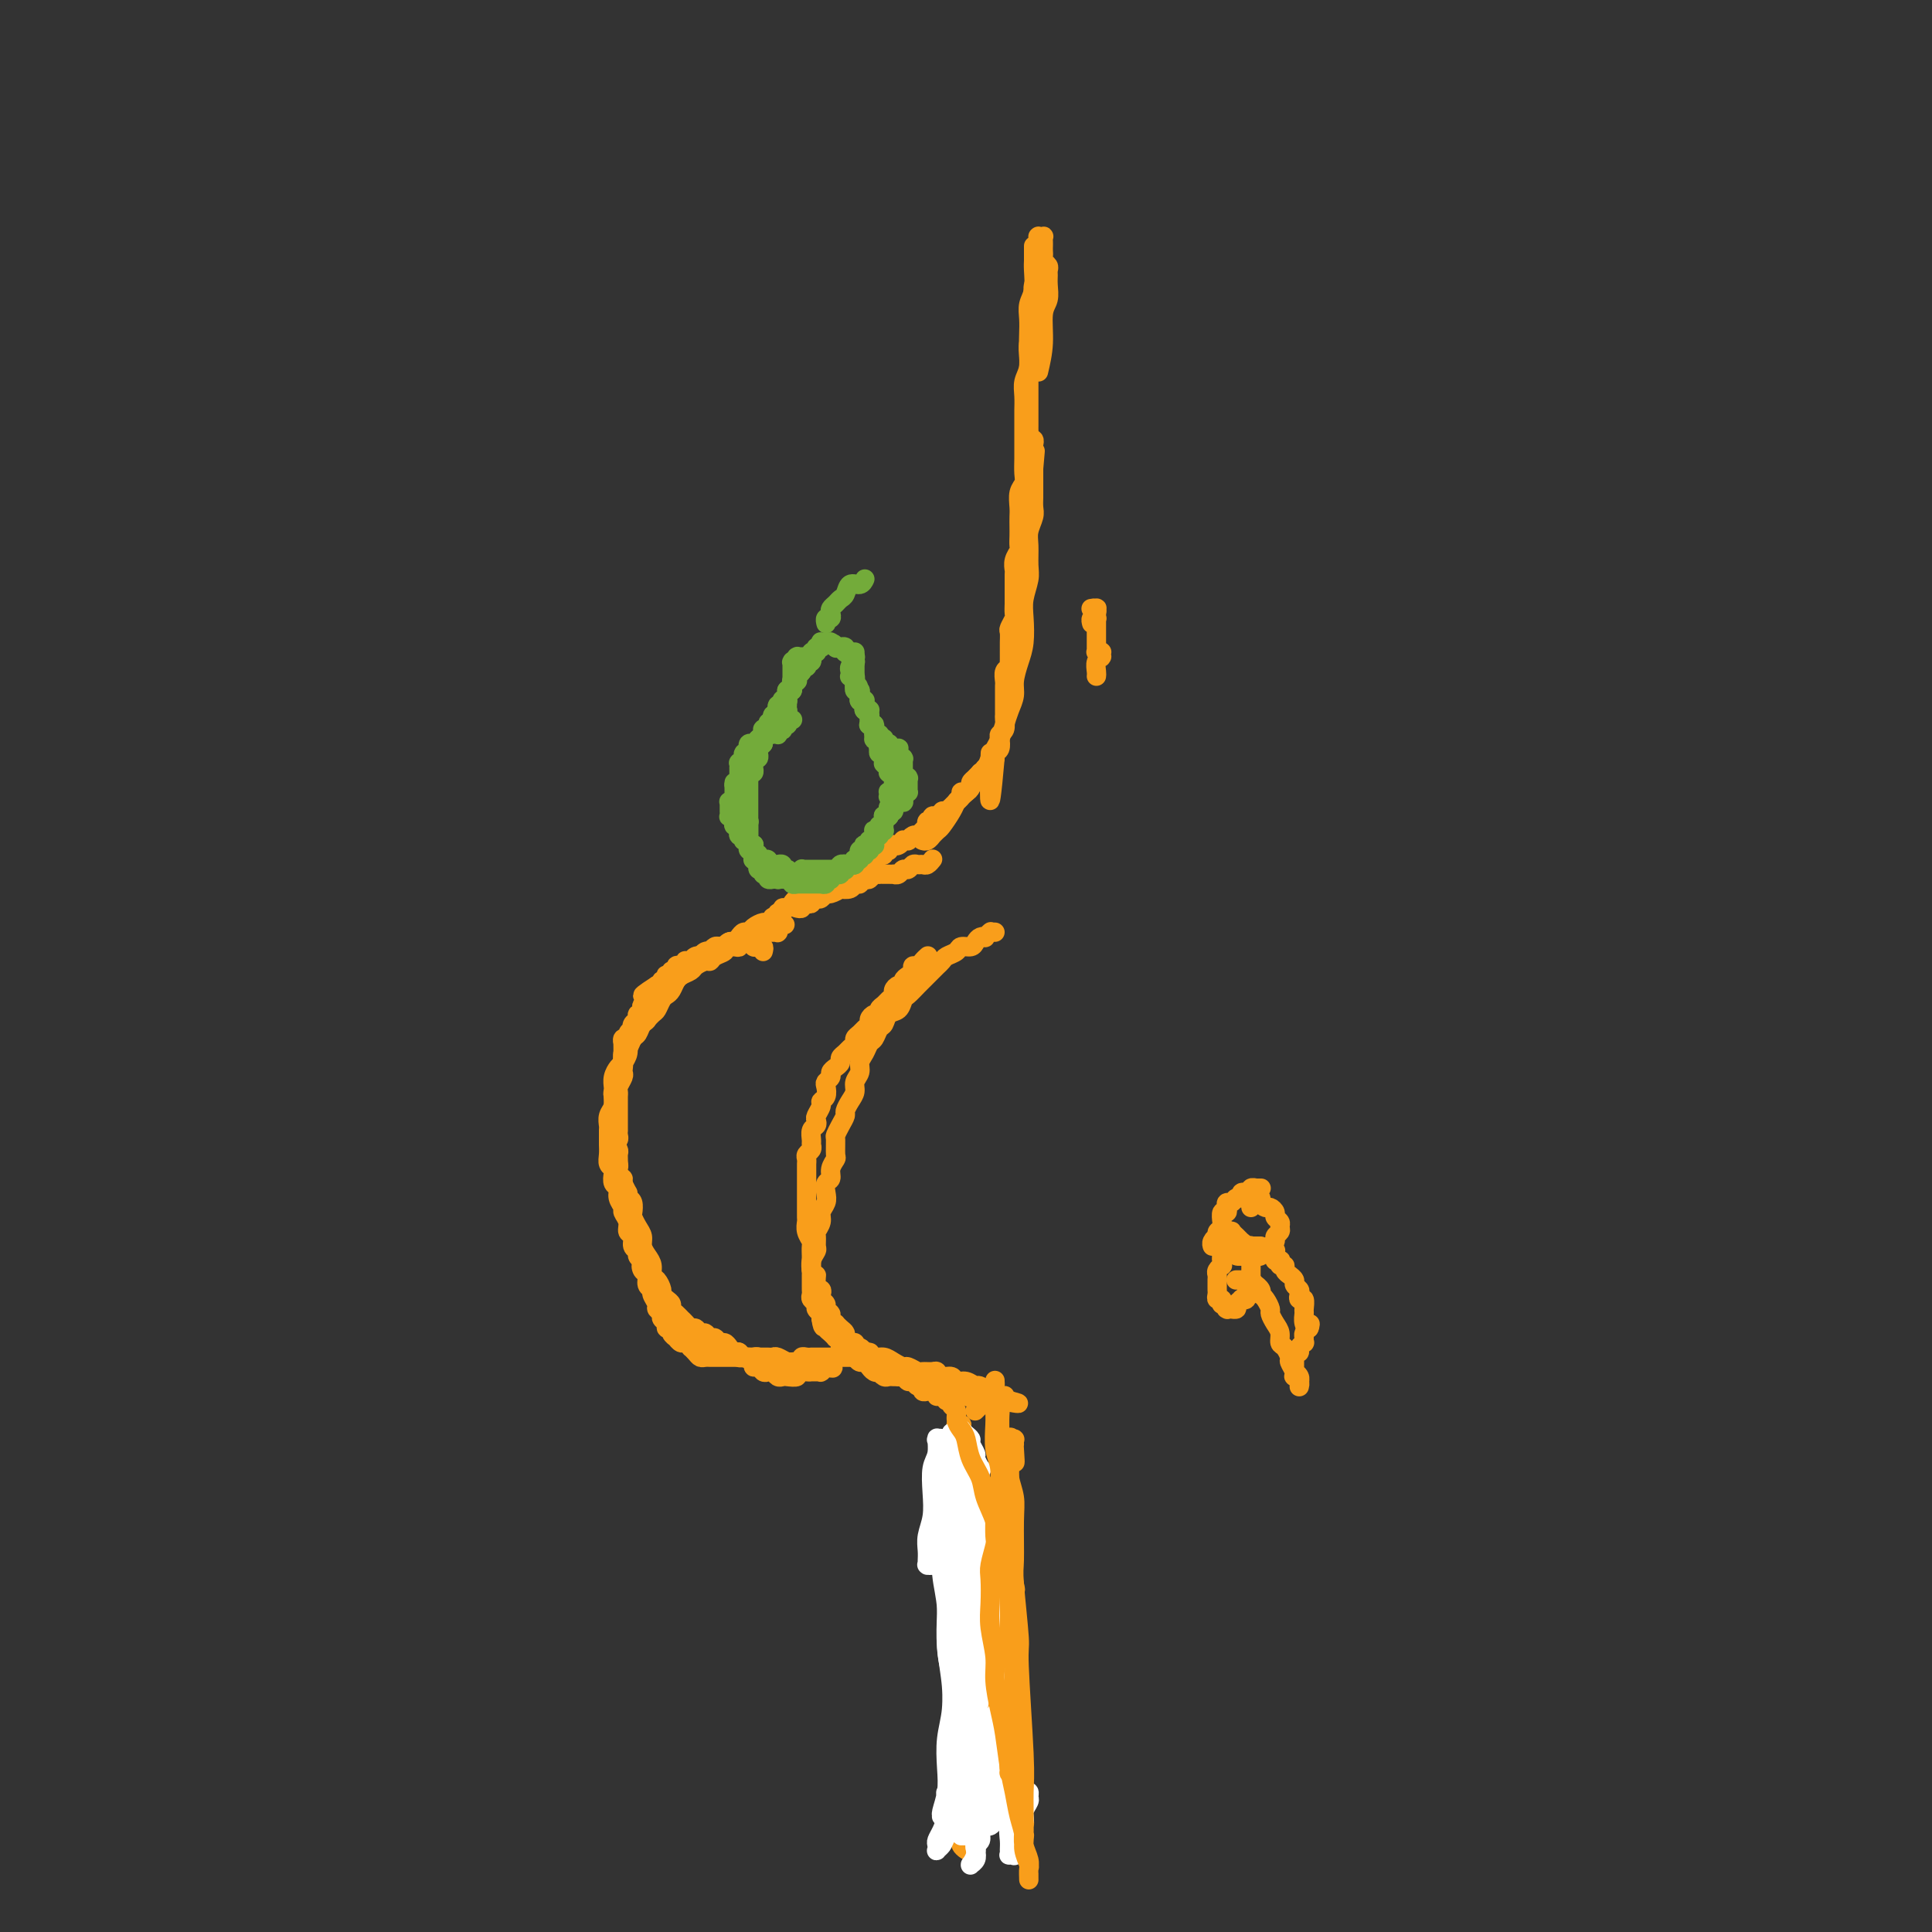 <svg viewBox='0 0 400 400' version='1.1' xmlns='http://www.w3.org/2000/svg' xmlns:xlink='http://www.w3.org/1999/xlink'><rect x="0" y="0" width="400" height="400" fill="#333333" stroke="none"/><g fill='none' stroke='#F99E1B' stroke-width='4' stroke-linecap='round' stroke-linejoin='round'><path d='M158,197c0.111,-0.422 0.222,-0.844 0,-1c-0.222,-0.156 -0.776,-0.046 -1,0c-0.224,0.046 -0.117,0.026 0,0c0.117,-0.026 0.243,-0.060 0,0c-0.243,0.060 -0.854,0.212 -1,0c-0.146,-0.212 0.172,-0.789 0,-1c-0.172,-0.211 -0.835,-0.057 -1,0c-0.165,0.057 0.167,0.015 0,0c-0.167,-0.015 -0.832,-0.004 -1,0c-0.168,0.004 0.163,0.000 0,0c-0.163,-0.000 -0.818,0.003 -1,0c-0.182,-0.003 0.111,-0.012 0,0c-0.111,0.012 -0.625,0.044 -1,0c-0.375,-0.044 -0.612,-0.166 -1,0c-0.388,0.166 -0.929,0.618 -1,1c-0.071,0.382 0.328,0.694 0,1c-0.328,0.306 -1.382,0.607 -2,1c-0.618,0.393 -0.799,0.879 -1,1c-0.201,0.121 -0.421,-0.122 -1,0c-0.579,0.122 -1.518,0.610 -2,1c-0.482,0.390 -0.509,0.681 -1,1c-0.491,0.319 -1.446,0.667 -2,1c-0.554,0.333 -0.707,0.653 -1,1c-0.293,0.347 -0.727,0.722 -1,1c-0.273,0.278 -0.384,0.460 -1,1c-0.616,0.540 -1.737,1.439 -2,2c-0.263,0.561 0.333,0.784 0,1c-0.333,0.216 -1.595,0.424 -2,1c-0.405,0.576 0.046,1.520 0,2c-0.046,0.480 -0.591,0.494 -1,1c-0.409,0.506 -0.684,1.502 -1,2c-0.316,0.498 -0.672,0.499 -1,1c-0.328,0.501 -0.626,1.503 -1,2c-0.374,0.497 -0.822,0.490 -1,1c-0.178,0.510 -0.087,1.536 0,2c0.087,0.464 0.168,0.365 0,1c-0.168,0.635 -0.585,2.004 -1,3c-0.415,0.996 -0.829,1.619 -1,2c-0.171,0.381 -0.098,0.521 0,1c0.098,0.479 0.223,1.298 0,2c-0.223,0.702 -0.792,1.286 -1,2c-0.208,0.714 -0.056,1.556 0,2c0.056,0.444 0.014,0.490 0,1c-0.014,0.510 -0.000,1.485 0,2c0.000,0.515 -0.014,0.571 0,1c0.014,0.429 0.055,1.232 0,2c-0.055,0.768 -0.207,1.500 0,2c0.207,0.500 0.772,0.767 1,1c0.228,0.233 0.118,0.434 0,1c-0.118,0.566 -0.243,1.499 0,2c0.243,0.501 0.854,0.571 1,1c0.146,0.429 -0.172,1.218 0,2c0.172,0.782 0.835,1.556 1,2c0.165,0.444 -0.167,0.556 0,1c0.167,0.444 0.833,1.218 1,2c0.167,0.782 -0.166,1.571 0,2c0.166,0.429 0.832,0.496 1,1c0.168,0.504 -0.161,1.444 0,2c0.161,0.556 0.813,0.727 1,1c0.187,0.273 -0.089,0.650 0,1c0.089,0.350 0.545,0.675 1,1'/><path d='M133,261c1.100,3.268 0.351,1.439 0,1c-0.351,-0.439 -0.306,0.511 0,1c0.306,0.489 0.871,0.516 1,1c0.129,0.484 -0.177,1.425 0,2c0.177,0.575 0.836,0.784 1,1c0.164,0.216 -0.167,0.439 0,1c0.167,0.561 0.834,1.459 1,2c0.166,0.541 -0.167,0.723 0,1c0.167,0.277 0.833,0.648 1,1c0.167,0.352 -0.167,0.686 0,1c0.167,0.314 0.833,0.610 1,1c0.167,0.390 -0.166,0.874 0,1c0.166,0.126 0.832,-0.106 1,0c0.168,0.106 -0.163,0.549 0,1c0.163,0.451 0.818,0.909 1,1c0.182,0.091 -0.110,-0.187 0,0c0.110,0.187 0.621,0.837 1,1c0.379,0.163 0.626,-0.163 1,0c0.374,0.163 0.874,0.814 1,1c0.126,0.186 -0.121,-0.094 0,0c0.121,0.094 0.610,0.561 1,1c0.390,0.439 0.682,0.850 1,1c0.318,0.150 0.663,0.040 1,0c0.337,-0.040 0.668,-0.011 1,0c0.332,0.011 0.667,0.003 1,0c0.333,-0.003 0.666,-0.001 1,0c0.334,0.001 0.671,0.000 1,0c0.329,-0.000 0.652,-0.000 1,0c0.348,0.000 0.723,0.000 1,0c0.277,-0.000 0.455,0.000 1,0c0.545,-0.000 1.455,-0.000 2,0c0.545,0.000 0.724,0.000 1,0c0.276,-0.000 0.650,-0.001 1,0c0.350,0.001 0.675,0.004 1,0c0.325,-0.004 0.650,-0.015 1,0c0.350,0.015 0.723,0.057 1,0c0.277,-0.057 0.456,-0.211 1,0c0.544,0.211 1.451,0.789 2,1c0.549,0.211 0.740,0.057 1,0c0.260,-0.057 0.591,-0.015 1,0c0.409,0.015 0.898,0.004 1,0c0.102,-0.004 -0.183,-0.001 0,0c0.183,0.001 0.833,0.001 1,0c0.167,-0.001 -0.147,-0.001 0,0c0.147,0.001 0.757,0.004 1,0c0.243,-0.004 0.118,-0.015 0,0c-0.118,0.015 -0.229,0.057 0,0c0.229,-0.057 0.797,-0.211 1,0c0.203,0.211 0.040,0.789 0,1c-0.040,0.211 0.042,0.057 0,0c-0.042,-0.057 -0.207,-0.015 0,0c0.207,0.015 0.788,0.004 1,0c0.212,-0.004 0.057,-0.001 0,0c-0.057,0.001 -0.015,0.000 0,0c0.015,-0.000 0.004,-0.000 0,0c-0.004,0.000 -0.001,0.000 0,0c0.001,-0.000 0.000,-0.000 0,0c-0.000,0.000 -0.000,0.000 0,0c0.000,-0.000 0.000,-0.000 0,0c-0.000,0.000 -0.000,0.000 0,0c0.000,-0.000 0.000,-0.000 0,0'/><path d='M170,283c4.249,0.464 1.870,0.124 1,0c-0.870,-0.124 -0.233,-0.033 0,0c0.233,0.033 0.062,0.009 0,0c-0.062,-0.009 -0.017,-0.002 0,0c0.017,0.002 0.004,0.001 0,0c-0.004,-0.001 -0.001,-0.000 0,0c0.001,0.000 0.000,0.000 0,0c-0.000,-0.000 0.001,-0.001 0,0c-0.001,0.001 -0.004,0.004 0,0c0.004,-0.004 0.015,-0.015 0,0c-0.015,0.015 -0.056,0.057 0,0c0.056,-0.057 0.208,-0.211 0,0c-0.208,0.211 -0.778,0.789 -1,1c-0.222,0.211 -0.098,0.057 0,0c0.098,-0.057 0.168,-0.015 0,0c-0.168,0.015 -0.575,0.003 -1,0c-0.425,-0.003 -0.869,0.003 -1,0c-0.131,-0.003 0.049,-0.015 0,0c-0.049,0.015 -0.328,0.056 -1,0c-0.672,-0.056 -1.738,-0.210 -2,0c-0.262,0.210 0.281,0.785 0,1c-0.281,0.215 -1.385,0.071 -2,0c-0.615,-0.071 -0.742,-0.071 -1,0c-0.258,0.071 -0.646,0.211 -1,0c-0.354,-0.211 -0.673,-0.774 -1,-1c-0.327,-0.226 -0.660,-0.116 -1,0c-0.340,0.116 -0.686,0.239 -1,0c-0.314,-0.239 -0.595,-0.838 -1,-1c-0.405,-0.162 -0.935,0.115 -1,0c-0.065,-0.115 0.333,-0.622 0,-1c-0.333,-0.378 -1.399,-0.627 -2,-1c-0.601,-0.373 -0.738,-0.869 -1,-1c-0.262,-0.131 -0.647,0.105 -1,0c-0.353,-0.105 -0.672,-0.549 -1,-1c-0.328,-0.451 -0.665,-0.910 -1,-1c-0.335,-0.090 -0.667,0.187 -1,0c-0.333,-0.187 -0.667,-0.839 -1,-1c-0.333,-0.161 -0.667,0.168 -1,0c-0.333,-0.168 -0.667,-0.833 -1,-1c-0.333,-0.167 -0.667,0.162 -1,0c-0.333,-0.162 -0.666,-0.817 -1,-1c-0.334,-0.183 -0.668,0.106 -1,0c-0.332,-0.106 -0.663,-0.606 -1,-1c-0.337,-0.394 -0.682,-0.683 -1,-1c-0.318,-0.317 -0.611,-0.663 -1,-1c-0.389,-0.337 -0.874,-0.667 -1,-1c-0.126,-0.333 0.107,-0.671 0,-1c-0.107,-0.329 -0.554,-0.651 -1,-1c-0.446,-0.349 -0.889,-0.726 -1,-1c-0.111,-0.274 0.111,-0.443 0,-1c-0.111,-0.557 -0.556,-1.500 -1,-2c-0.444,-0.500 -0.889,-0.557 -1,-1c-0.111,-0.443 0.111,-1.273 0,-2c-0.111,-0.727 -0.555,-1.351 -1,-2c-0.445,-0.649 -0.890,-1.325 -1,-2c-0.110,-0.675 0.115,-1.350 0,-2c-0.115,-0.650 -0.569,-1.274 -1,-2c-0.431,-0.726 -0.837,-1.556 -1,-2c-0.163,-0.444 -0.082,-0.504 0,-1c0.082,-0.496 0.166,-1.427 0,-2c-0.166,-0.573 -0.583,-0.786 -1,-1'/><path d='M130,248c-1.791,-4.141 -0.270,-1.493 0,-1c0.270,0.493 -0.713,-1.167 -1,-2c-0.287,-0.833 0.120,-0.838 0,-1c-0.120,-0.162 -0.768,-0.480 -1,-1c-0.232,-0.520 -0.048,-1.242 0,-2c0.048,-0.758 -0.040,-1.551 0,-2c0.040,-0.449 0.207,-0.553 0,-1c-0.207,-0.447 -0.787,-1.237 -1,-2c-0.213,-0.763 -0.057,-1.500 0,-2c0.057,-0.500 0.015,-0.763 0,-1c-0.015,-0.237 -0.004,-0.449 0,-1c0.004,-0.551 0.001,-1.442 0,-2c-0.001,-0.558 -0.001,-0.782 0,-1c0.001,-0.218 0.003,-0.429 0,-1c-0.003,-0.571 -0.012,-1.500 0,-2c0.012,-0.500 0.046,-0.570 0,-1c-0.046,-0.430 -0.171,-1.218 0,-2c0.171,-0.782 0.637,-1.556 1,-2c0.363,-0.444 0.622,-0.557 1,-1c0.378,-0.443 0.874,-1.217 1,-2c0.126,-0.783 -0.117,-1.576 0,-2c0.117,-0.424 0.595,-0.480 1,-1c0.405,-0.520 0.739,-1.505 1,-2c0.261,-0.495 0.451,-0.500 1,-1c0.549,-0.500 1.456,-1.495 2,-2c0.544,-0.505 0.723,-0.520 1,-1c0.277,-0.480 0.652,-1.424 1,-2c0.348,-0.576 0.671,-0.784 1,-1c0.329,-0.216 0.666,-0.439 1,-1c0.334,-0.561 0.667,-1.460 1,-2c0.333,-0.540 0.667,-0.722 1,-1c0.333,-0.278 0.666,-0.653 1,-1c0.334,-0.347 0.668,-0.668 1,-1c0.332,-0.332 0.663,-0.676 1,-1c0.337,-0.324 0.682,-0.626 1,-1c0.318,-0.374 0.610,-0.818 1,-1c0.390,-0.182 0.879,-0.101 1,0c0.121,0.101 -0.127,0.223 0,0c0.127,-0.223 0.629,-0.792 1,-1c0.371,-0.208 0.611,-0.055 1,0c0.389,0.055 0.925,0.011 1,0c0.075,-0.011 -0.313,0.012 0,0c0.313,-0.012 1.327,-0.060 2,0c0.673,0.060 1.006,0.227 1,0c-0.006,-0.227 -0.352,-0.849 0,-1c0.352,-0.151 1.400,0.170 2,0c0.600,-0.170 0.752,-0.830 1,-1c0.248,-0.170 0.592,0.151 1,0c0.408,-0.151 0.879,-0.772 1,-1c0.121,-0.228 -0.107,-0.061 0,0c0.107,0.061 0.551,0.016 1,0c0.449,-0.016 0.905,-0.004 1,0c0.095,0.004 -0.171,0.001 0,0c0.171,-0.001 0.778,-0.001 1,0c0.222,0.001 0.060,0.001 0,0c-0.060,-0.001 -0.016,-0.004 0,0c0.016,0.004 0.004,0.015 0,0c-0.004,-0.015 -0.001,-0.056 0,0c0.001,0.056 0.000,0.207 0,0c-0.000,-0.207 -0.000,-0.774 0,-1c0.000,-0.226 0.000,-0.113 0,0'/><path d='M161,192c2.667,-1.000 1.333,-0.500 0,0'/><path d='M206,193c-0.414,-0.008 -0.828,-0.016 -1,0c-0.172,0.016 -0.102,0.056 0,0c0.102,-0.056 0.234,-0.208 0,0c-0.234,0.208 -0.835,0.778 -1,1c-0.165,0.222 0.106,0.097 0,0c-0.106,-0.097 -0.591,-0.167 -1,0c-0.409,0.167 -0.743,0.569 -1,1c-0.257,0.431 -0.436,0.889 -1,1c-0.564,0.111 -1.513,-0.125 -2,0c-0.487,0.125 -0.512,0.611 -1,1c-0.488,0.389 -1.440,0.682 -2,1c-0.560,0.318 -0.728,0.663 -1,1c-0.272,0.337 -0.649,0.667 -1,1c-0.351,0.333 -0.675,0.671 -1,1c-0.325,0.329 -0.651,0.650 -1,1c-0.349,0.350 -0.723,0.728 -1,1c-0.277,0.272 -0.459,0.439 -1,1c-0.541,0.561 -1.440,1.516 -2,2c-0.560,0.484 -0.780,0.496 -1,1c-0.220,0.504 -0.440,1.501 -1,2c-0.560,0.499 -1.459,0.500 -2,1c-0.541,0.500 -0.722,1.499 -1,2c-0.278,0.501 -0.653,0.504 -1,1c-0.347,0.496 -0.666,1.484 -1,2c-0.334,0.516 -0.682,0.561 -1,1c-0.318,0.439 -0.606,1.272 -1,2c-0.394,0.728 -0.893,1.349 -1,2c-0.107,0.651 0.178,1.330 0,2c-0.178,0.670 -0.817,1.331 -1,2c-0.183,0.669 0.092,1.348 0,2c-0.092,0.652 -0.550,1.278 -1,2c-0.450,0.722 -0.891,1.539 -1,2c-0.109,0.461 0.114,0.565 0,1c-0.114,0.435 -0.565,1.201 -1,2c-0.435,0.799 -0.853,1.631 -1,2c-0.147,0.369 -0.024,0.274 0,1c0.024,0.726 -0.050,2.274 0,3c0.050,0.726 0.223,0.631 0,1c-0.223,0.369 -0.843,1.201 -1,2c-0.157,0.799 0.150,1.565 0,2c-0.150,0.435 -0.757,0.539 -1,1c-0.243,0.461 -0.121,1.279 0,2c0.121,0.721 0.243,1.344 0,2c-0.243,0.656 -0.850,1.346 -1,2c-0.150,0.654 0.157,1.274 0,2c-0.157,0.726 -0.778,1.559 -1,2c-0.222,0.441 -0.045,0.489 0,1c0.045,0.511 -0.040,1.484 0,2c0.040,0.516 0.207,0.576 0,1c-0.207,0.424 -0.788,1.213 -1,2c-0.212,0.787 -0.057,1.573 0,2c0.057,0.427 0.014,0.496 0,1c-0.014,0.504 0.000,1.445 0,2c-0.000,0.555 -0.015,0.726 0,1c0.015,0.274 0.060,0.651 0,1c-0.060,0.349 -0.226,0.671 0,1c0.226,0.329 0.844,0.666 1,1c0.156,0.334 -0.150,0.667 0,1c0.150,0.333 0.757,0.667 1,1c0.243,0.333 0.121,0.667 0,1'/><path d='M170,273c0.378,2.870 0.823,1.543 1,1c0.177,-0.543 0.085,-0.304 0,0c-0.085,0.304 -0.162,0.673 0,1c0.162,0.327 0.564,0.614 1,1c0.436,0.386 0.904,0.873 1,1c0.096,0.127 -0.182,-0.107 0,0c0.182,0.107 0.823,0.555 1,1c0.177,0.445 -0.111,0.889 0,1c0.111,0.111 0.621,-0.110 1,0c0.379,0.110 0.626,0.550 1,1c0.374,0.450 0.875,0.909 1,1c0.125,0.091 -0.125,-0.187 0,0c0.125,0.187 0.625,0.838 1,1c0.375,0.162 0.626,-0.167 1,0c0.374,0.167 0.870,0.828 1,1c0.130,0.172 -0.106,-0.146 0,0c0.106,0.146 0.553,0.757 1,1c0.447,0.243 0.893,0.118 1,0c0.107,-0.118 -0.126,-0.228 0,0c0.126,0.228 0.611,0.793 1,1c0.389,0.207 0.682,0.054 1,0c0.318,-0.054 0.663,-0.011 1,0c0.337,0.011 0.668,-0.011 1,0c0.332,0.011 0.666,0.056 1,0c0.334,-0.056 0.667,-0.212 1,0c0.333,0.212 0.667,0.793 1,1c0.333,0.207 0.667,0.042 1,0c0.333,-0.042 0.667,0.040 1,0c0.333,-0.040 0.666,-0.203 1,0c0.334,0.203 0.671,0.772 1,1c0.329,0.228 0.651,0.114 1,0c0.349,-0.114 0.724,-0.228 1,0c0.276,0.228 0.452,0.797 1,1c0.548,0.203 1.469,0.040 2,0c0.531,-0.040 0.672,0.042 1,0c0.328,-0.042 0.844,-0.207 1,0c0.156,0.207 -0.046,0.788 0,1c0.046,0.212 0.342,0.057 1,0c0.658,-0.057 1.678,-0.015 2,0c0.322,0.015 -0.055,0.003 0,0c0.055,-0.003 0.541,0.003 1,0c0.459,-0.003 0.893,-0.015 1,0c0.107,0.015 -0.111,0.057 0,0c0.111,-0.057 0.552,-0.211 1,0c0.448,0.211 0.904,0.789 1,1c0.096,0.211 -0.167,0.057 0,0c0.167,-0.057 0.763,-0.015 1,0c0.237,0.015 0.116,0.004 0,0c-0.116,-0.004 -0.227,-0.001 0,0c0.227,0.001 0.793,0.000 1,0c0.207,-0.000 0.055,-0.000 0,0c-0.055,0.000 -0.015,0.000 0,0c0.015,-0.000 0.004,-0.000 0,0c-0.004,0.000 -0.001,0.000 0,0c0.001,-0.000 0.000,-0.000 0,0c-0.000,0.000 -0.000,0.000 0,0c0.000,-0.000 0.000,-0.000 0,0c-0.000,0.000 -0.000,0.000 0,0c0.000,-0.000 0.000,-0.000 0,0'/><path d='M209,290c4.094,0.990 0.329,0.463 -1,0c-1.329,-0.463 -0.223,-0.864 0,-1c0.223,-0.136 -0.436,-0.007 -1,0c-0.564,0.007 -1.032,-0.107 -1,0c0.032,0.107 0.566,0.436 0,0c-0.566,-0.436 -2.231,-1.638 -3,-2c-0.769,-0.362 -0.644,0.114 -1,0c-0.356,-0.114 -1.195,-0.819 -2,-1c-0.805,-0.181 -1.577,0.162 -2,0c-0.423,-0.162 -0.499,-0.828 -1,-1c-0.501,-0.172 -1.429,0.151 -2,0c-0.571,-0.151 -0.787,-0.777 -1,-1c-0.213,-0.223 -0.423,-0.045 -1,0c-0.577,0.045 -1.519,-0.043 -2,0c-0.481,0.043 -0.499,0.218 -1,0c-0.501,-0.218 -1.485,-0.828 -2,-1c-0.515,-0.172 -0.562,0.095 -1,0c-0.438,-0.095 -1.268,-0.551 -2,-1c-0.732,-0.449 -1.365,-0.890 -2,-1c-0.635,-0.110 -1.270,0.110 -2,0c-0.730,-0.110 -1.554,-0.550 -2,-1c-0.446,-0.450 -0.515,-0.909 -1,-1c-0.485,-0.091 -1.388,0.187 -2,0c-0.612,-0.187 -0.935,-0.838 -1,-1c-0.065,-0.162 0.126,0.167 0,0c-0.126,-0.167 -0.570,-0.829 -1,-1c-0.430,-0.171 -0.847,0.150 -1,0c-0.153,-0.150 -0.041,-0.771 0,-1c0.041,-0.229 0.012,-0.065 0,0c-0.012,0.065 -0.006,0.033 0,0'/><path d='M200,298c-0.122,-0.249 -0.244,-0.497 0,0c0.244,0.497 0.854,1.741 1,3c0.146,1.259 -0.172,2.534 0,4c0.172,1.466 0.834,3.123 1,5c0.166,1.877 -0.166,3.975 0,6c0.166,2.025 0.828,3.976 1,6c0.172,2.024 -0.146,4.119 0,6c0.146,1.881 0.757,3.546 1,5c0.243,1.454 0.120,2.697 0,4c-0.120,1.303 -0.236,2.667 0,4c0.236,1.333 0.823,2.634 1,4c0.177,1.366 -0.055,2.796 0,4c0.055,1.204 0.397,2.181 1,5c0.603,2.819 1.467,7.480 2,10c0.533,2.520 0.735,2.899 1,4c0.265,1.101 0.593,2.925 1,4c0.407,1.075 0.894,1.401 1,2c0.106,0.599 -0.168,1.471 0,2c0.168,0.529 0.778,0.715 1,1c0.222,0.285 0.056,0.669 0,1c-0.056,0.331 -0.001,0.611 0,1c0.001,0.389 -0.052,0.889 0,1c0.052,0.111 0.210,-0.167 0,0c-0.210,0.167 -0.787,0.781 -1,1c-0.213,0.219 -0.061,0.045 0,0c0.061,-0.045 0.030,0.041 0,0c-0.030,-0.041 -0.061,-0.207 0,0c0.061,0.207 0.212,0.788 0,1c-0.212,0.212 -0.789,0.057 -1,0c-0.211,-0.057 -0.056,-0.015 0,0c0.056,0.015 0.015,0.002 0,0c-0.015,-0.002 -0.003,0.006 0,0c0.003,-0.006 -0.003,-0.027 0,0c0.003,0.027 0.016,0.102 0,0c-0.016,-0.102 -0.061,-0.383 0,-1c0.061,-0.617 0.226,-1.572 0,-2c-0.226,-0.428 -0.844,-0.328 -1,-1c-0.156,-0.672 0.151,-2.114 0,-3c-0.151,-0.886 -0.762,-1.214 -1,-2c-0.238,-0.786 -0.105,-2.028 0,-3c0.105,-0.972 0.183,-1.672 0,-3c-0.183,-1.328 -0.625,-3.283 -1,-5c-0.375,-1.717 -0.682,-3.196 -1,-5c-0.318,-1.804 -0.649,-3.932 -1,-6c-0.351,-2.068 -0.724,-4.075 -1,-6c-0.276,-1.925 -0.456,-3.766 -1,-6c-0.544,-2.234 -1.452,-4.859 -2,-7c-0.548,-2.141 -0.735,-3.798 -1,-6c-0.265,-2.202 -0.607,-4.950 -1,-7c-0.393,-2.050 -0.837,-3.403 -1,-5c-0.163,-1.597 -0.043,-3.439 0,-5c0.043,-1.561 0.011,-2.842 0,-4c-0.011,-1.158 0.001,-2.195 0,-3c-0.001,-0.805 -0.014,-1.379 0,-2c0.014,-0.621 0.056,-1.291 0,-2c-0.056,-0.709 -0.211,-1.458 0,-2c0.211,-0.542 0.789,-0.877 1,-1c0.211,-0.123 0.057,-0.033 0,0c-0.057,0.033 -0.015,0.009 0,0c0.015,-0.009 0.004,-0.003 0,0c-0.004,0.003 -0.002,0.001 0,0'/><path d='M165,188c-0.119,-0.030 -0.238,-0.060 0,0c0.238,0.060 0.834,0.208 1,0c0.166,-0.208 -0.096,-0.774 0,-1c0.096,-0.226 0.550,-0.112 1,0c0.450,0.112 0.894,0.222 1,0c0.106,-0.222 -0.128,-0.776 0,-1c0.128,-0.224 0.617,-0.116 1,0c0.383,0.116 0.661,0.241 1,0c0.339,-0.241 0.739,-0.848 1,-1c0.261,-0.152 0.384,0.151 1,0c0.616,-0.151 1.724,-0.758 2,-1c0.276,-0.242 -0.281,-0.121 0,0c0.281,0.121 1.399,0.242 2,0c0.601,-0.242 0.686,-0.849 1,-1c0.314,-0.151 0.857,0.152 1,0c0.143,-0.152 -0.115,-0.759 0,-1c0.115,-0.241 0.604,-0.117 1,0c0.396,0.117 0.697,0.228 1,0c0.303,-0.228 0.606,-0.793 1,-1c0.394,-0.207 0.880,-0.055 1,0c0.120,0.055 -0.126,0.015 0,0c0.126,-0.015 0.625,-0.003 1,0c0.375,0.003 0.625,-0.003 1,0c0.375,0.003 0.874,0.016 1,0c0.126,-0.016 -0.121,-0.061 0,0c0.121,0.061 0.610,0.227 1,0c0.390,-0.227 0.682,-0.846 1,-1c0.318,-0.154 0.662,0.156 1,0c0.338,-0.156 0.669,-0.777 1,-1c0.331,-0.223 0.663,-0.046 1,0c0.337,0.046 0.678,-0.039 1,0c0.322,0.039 0.625,0.203 1,0c0.375,-0.203 0.821,-0.772 1,-1c0.179,-0.228 0.089,-0.114 0,0'/><path d='M227,140c0.030,-0.226 0.061,-0.452 0,-1c-0.061,-0.548 -0.212,-1.419 0,-2c0.212,-0.581 0.789,-0.874 1,-1c0.211,-0.126 0.056,-0.086 0,0c-0.056,0.086 -0.014,0.219 0,0c0.014,-0.219 -0.000,-0.791 0,-1c0.000,-0.209 0.014,-0.056 0,0c-0.014,0.056 -0.056,0.015 0,0c0.056,-0.015 0.211,-0.004 0,0c-0.211,0.004 -0.789,0.001 -1,0c-0.211,-0.001 -0.057,0.000 0,0c0.057,-0.000 0.015,-0.003 0,0c-0.015,0.003 -0.004,0.011 0,0c0.004,-0.011 0.001,-0.041 0,0c-0.001,0.041 -0.000,0.152 0,0c0.000,-0.152 0.000,-0.566 0,-1c-0.000,-0.434 -0.000,-0.889 0,-1c0.000,-0.111 0.000,0.121 0,0c-0.000,-0.121 -0.000,-0.597 0,-1c0.000,-0.403 0.000,-0.734 0,-1c-0.000,-0.266 -0.000,-0.467 0,-1c0.000,-0.533 0.001,-1.397 0,-2c-0.001,-0.603 -0.004,-0.946 0,-1c0.004,-0.054 0.015,0.182 0,0c-0.015,-0.182 -0.057,-0.781 0,-1c0.057,-0.219 0.211,-0.059 0,0c-0.211,0.059 -0.788,0.016 -1,0c-0.212,-0.016 -0.058,-0.004 0,0c0.058,0.004 0.019,0.000 0,0c-0.019,-0.000 -0.019,0.004 0,0c0.019,-0.004 0.058,-0.015 0,0c-0.058,0.015 -0.212,0.057 0,0c0.212,-0.057 0.789,-0.211 1,0c0.211,0.211 0.057,0.788 0,1c-0.057,0.212 -0.015,0.061 0,0c0.015,-0.061 0.004,-0.030 0,0c-0.004,0.030 -0.001,0.061 0,0c0.001,-0.061 0.000,-0.212 0,0c-0.000,0.212 -0.000,0.789 0,1c0.000,0.211 -0.000,0.057 0,0c0.000,-0.057 0.000,-0.015 0,0c-0.000,0.015 -0.000,0.004 0,0c0.000,-0.004 0.001,-0.001 0,0c-0.001,0.001 -0.004,-0.001 0,0c0.004,0.001 0.015,0.004 0,0c-0.015,-0.004 -0.057,-0.015 0,0c0.057,0.015 0.211,0.057 0,0c-0.211,-0.057 -0.789,-0.211 -1,0c-0.211,0.211 -0.057,0.789 0,1c0.057,0.211 0.015,0.057 0,0c-0.015,-0.057 -0.004,-0.015 0,0c0.004,0.015 0.001,0.004 0,0c-0.001,-0.004 -0.001,-0.002 0,0'/><path d='M191,174c-0.081,-0.032 -0.162,-0.065 0,0c0.162,0.065 0.567,0.226 1,0c0.433,-0.226 0.893,-0.841 1,-1c0.107,-0.159 -0.140,0.136 0,0c0.140,-0.136 0.666,-0.704 1,-1c0.334,-0.296 0.475,-0.320 1,-1c0.525,-0.680 1.435,-2.016 2,-3c0.565,-0.984 0.785,-1.614 1,-2c0.215,-0.386 0.425,-0.526 1,-1c0.575,-0.474 1.516,-1.282 2,-2c0.484,-0.718 0.511,-1.346 1,-2c0.489,-0.654 1.441,-1.333 2,-2c0.559,-0.667 0.727,-1.322 1,-2c0.273,-0.678 0.652,-1.378 1,-2c0.348,-0.622 0.667,-1.166 1,-2c0.333,-0.834 0.680,-1.959 1,-3c0.320,-1.041 0.611,-1.999 1,-3c0.389,-1.001 0.875,-2.046 1,-3c0.125,-0.954 -0.111,-1.819 0,-3c0.111,-1.181 0.569,-2.680 1,-4c0.431,-1.320 0.833,-2.463 1,-4c0.167,-1.537 0.098,-3.468 0,-5c-0.098,-1.532 -0.223,-2.664 0,-4c0.223,-1.336 0.796,-2.875 1,-4c0.204,-1.125 0.041,-1.834 0,-3c-0.041,-1.166 0.042,-2.788 0,-4c-0.042,-1.212 -0.207,-2.012 0,-3c0.207,-0.988 0.788,-2.162 1,-3c0.212,-0.838 0.057,-1.339 0,-2c-0.057,-0.661 -0.015,-1.484 0,-2c0.015,-0.516 0.004,-0.727 0,-1c-0.004,-0.273 -0.001,-0.609 0,-1c0.001,-0.391 0.000,-0.837 0,-1c-0.000,-0.163 -0.000,-0.044 0,0c0.000,0.044 0.000,0.012 0,0c-0.000,-0.012 -0.000,-0.003 0,0c0.000,0.003 0.000,0.001 0,0c-0.000,-0.001 -0.000,-0.000 0,0c0.000,0.000 0.000,0.000 0,0c-0.000,-0.000 -0.000,-0.000 0,0c0.000,0.000 0.000,0.000 0,0c-0.000,-0.000 -0.000,0.000 0,0c0.000,-0.000 0.000,-0.000 0,0c-0.000,0.000 -0.000,0.000 0,0c0.000,-0.000 0.000,-0.000 0,0c-0.000,0.000 -0.000,0.001 0,0c0.000,-0.001 0.000,-0.004 0,0c-0.000,0.004 -0.000,0.016 0,0c0.000,-0.016 0.000,-0.060 0,0c-0.000,0.060 -0.000,0.222 0,0c0.000,-0.222 0.000,-0.830 0,-1c0.000,-0.170 -0.000,0.098 0,0c0.000,-0.098 0.000,-0.562 0,-1c0.000,-0.438 -0.000,-0.849 0,-1c0.000,-0.151 0.000,-0.040 0,0c0.000,0.040 -0.000,0.011 0,0c0.000,-0.011 0.000,-0.003 0,0c0.000,0.003 0.000,0.002 0,0'/><path d='M214,97c0.619,-7.211 0.166,-1.740 0,0c-0.166,1.740 -0.044,-0.251 0,-1c0.044,-0.749 0.012,-0.256 0,0c-0.012,0.256 -0.003,0.275 0,0c0.003,-0.275 0.001,-0.843 0,-1c-0.001,-0.157 -0.000,0.098 0,0c0.000,-0.098 0.000,-0.548 0,-1c-0.000,-0.452 -0.000,-0.905 0,-1c0.000,-0.095 0.001,0.167 0,0c-0.001,-0.167 -0.004,-0.762 0,-1c0.004,-0.238 0.015,-0.119 0,0c-0.015,0.119 -0.057,0.239 0,0c0.057,-0.239 0.211,-0.837 0,-1c-0.211,-0.163 -0.789,0.108 -1,0c-0.211,-0.108 -0.057,-0.595 0,-1c0.057,-0.405 0.015,-0.727 0,-1c-0.015,-0.273 -0.004,-0.496 0,-1c0.004,-0.504 0.001,-1.290 0,-2c-0.001,-0.710 -0.000,-1.345 0,-2c0.000,-0.655 0.000,-1.329 0,-2c-0.000,-0.671 -0.001,-1.339 0,-2c0.001,-0.661 0.004,-1.317 0,-2c-0.004,-0.683 -0.015,-1.394 0,-2c0.015,-0.606 0.057,-1.107 0,-2c-0.057,-0.893 -0.211,-2.180 0,-3c0.211,-0.820 0.789,-1.175 1,-2c0.211,-0.825 0.056,-2.122 0,-3c-0.056,-0.878 -0.011,-1.337 0,-2c0.011,-0.663 -0.011,-1.528 0,-2c0.011,-0.472 0.056,-0.550 0,-1c-0.056,-0.450 -0.211,-1.272 0,-2c0.211,-0.728 0.789,-1.362 1,-2c0.211,-0.638 0.057,-1.280 0,-2c-0.057,-0.720 -0.015,-1.517 0,-2c0.015,-0.483 0.004,-0.651 0,-1c-0.004,-0.349 -0.001,-0.878 0,-1c0.001,-0.122 0.000,0.163 0,0c-0.000,-0.163 -0.000,-0.775 0,-1c0.000,-0.225 0.000,-0.064 0,0c-0.000,0.064 -0.000,0.031 0,0c0.000,-0.031 0.000,-0.061 0,0c-0.000,0.061 -0.001,0.212 0,0c0.001,-0.212 0.004,-0.789 0,-1c-0.004,-0.211 -0.015,-0.057 0,0c0.015,0.057 0.057,0.018 0,0c-0.057,-0.018 -0.211,-0.016 0,0c0.211,0.016 0.789,0.046 1,0c0.211,-0.046 0.057,-0.167 0,0c-0.057,0.167 -0.016,0.622 0,1c0.016,0.378 0.008,0.679 0,1c-0.008,0.321 -0.016,0.664 0,1c0.016,0.336 0.057,0.667 0,1c-0.057,0.333 -0.212,0.669 0,1c0.212,0.331 0.790,0.659 1,1c0.210,0.341 0.052,0.697 0,1c-0.052,0.303 0.001,0.554 0,1c-0.001,0.446 -0.055,1.086 0,2c0.055,0.914 0.221,2.101 0,3c-0.221,0.899 -0.829,1.511 -1,3c-0.171,1.489 0.094,3.854 0,6c-0.094,2.146 -0.547,4.073 -1,6'/><path d='M214,51c0.000,0.024 0.000,0.048 0,0c-0.000,-0.048 -0.000,-0.166 0,0c0.000,0.166 0.001,0.618 0,1c-0.001,0.382 -0.004,0.696 0,1c0.004,0.304 0.015,0.598 0,1c-0.015,0.402 -0.057,0.912 0,2c0.057,1.088 0.211,2.755 0,4c-0.211,1.245 -0.788,2.070 -1,3c-0.212,0.930 -0.061,1.967 0,3c0.061,1.033 0.030,2.061 0,3c-0.030,0.939 -0.061,1.788 0,3c0.061,1.212 0.212,2.788 0,4c-0.212,1.212 -0.789,2.061 -1,3c-0.211,0.939 -0.056,1.969 0,3c0.056,1.031 0.015,2.061 0,3c-0.015,0.939 -0.003,1.785 0,3c0.003,1.215 -0.003,2.800 0,4c0.003,1.200 0.015,2.016 0,3c-0.015,0.984 -0.057,2.136 0,3c0.057,0.864 0.211,1.439 0,2c-0.211,0.561 -0.789,1.109 -1,2c-0.211,0.891 -0.057,2.127 0,3c0.057,0.873 0.016,1.385 0,2c-0.016,0.615 -0.008,1.333 0,2c0.008,0.667 0.016,1.282 0,2c-0.016,0.718 -0.057,1.539 0,2c0.057,0.461 0.211,0.564 0,1c-0.211,0.436 -0.789,1.206 -1,2c-0.211,0.794 -0.057,1.612 0,2c0.057,0.388 0.015,0.346 0,1c-0.015,0.654 -0.003,2.005 0,3c0.003,0.995 -0.003,1.632 0,2c0.003,0.368 0.015,0.465 0,1c-0.015,0.535 -0.057,1.509 0,2c0.057,0.491 0.211,0.498 0,1c-0.211,0.502 -0.789,1.498 -1,2c-0.211,0.502 -0.057,0.511 0,1c0.057,0.489 0.015,1.459 0,2c-0.015,0.541 -0.004,0.652 0,1c0.004,0.348 0.002,0.934 0,1c-0.002,0.066 -0.004,-0.387 0,0c0.004,0.387 0.015,1.613 0,2c-0.015,0.387 -0.057,-0.065 0,0c0.057,0.065 0.211,0.646 0,1c-0.211,0.354 -0.789,0.480 -1,1c-0.211,0.520 -0.057,1.435 0,2c0.057,0.565 0.015,0.781 0,1c-0.015,0.219 -0.004,0.440 0,1c0.004,0.560 0.001,1.458 0,2c-0.001,0.542 0.001,0.726 0,1c-0.001,0.274 -0.004,0.637 0,1c0.004,0.363 0.015,0.726 0,1c-0.015,0.274 -0.056,0.458 0,1c0.056,0.542 0.207,1.440 0,2c-0.207,0.560 -0.774,0.780 -1,1c-0.226,0.220 -0.112,0.440 0,1c0.112,0.560 0.223,1.458 0,2c-0.223,0.542 -0.778,0.726 -1,1c-0.222,0.274 -0.111,0.637 0,1'/><path d='M206,157c-1.460,16.620 -1.109,5.170 -1,1c0.109,-4.170 -0.022,-1.061 0,0c0.022,1.061 0.198,0.074 0,0c-0.198,-0.074 -0.770,0.764 -1,1c-0.230,0.236 -0.117,-0.130 0,0c0.117,0.130 0.238,0.756 0,1c-0.238,0.244 -0.833,0.107 -1,0c-0.167,-0.107 0.096,-0.182 0,0c-0.096,0.182 -0.552,0.622 -1,1c-0.448,0.378 -0.890,0.692 -1,1c-0.110,0.308 0.110,0.608 0,1c-0.110,0.392 -0.550,0.874 -1,1c-0.450,0.126 -0.909,-0.106 -1,0c-0.091,0.106 0.187,0.549 0,1c-0.187,0.451 -0.839,0.909 -1,1c-0.161,0.091 0.168,-0.186 0,0c-0.168,0.186 -0.834,0.833 -1,1c-0.166,0.167 0.167,-0.148 0,0c-0.167,0.148 -0.833,0.757 -1,1c-0.167,0.243 0.167,0.118 0,0c-0.167,-0.118 -0.833,-0.229 -1,0c-0.167,0.229 0.167,0.797 0,1c-0.167,0.203 -0.833,0.039 -1,0c-0.167,-0.039 0.165,0.046 0,0c-0.165,-0.046 -0.828,-0.224 -1,0c-0.172,0.224 0.146,0.848 0,1c-0.146,0.152 -0.757,-0.169 -1,0c-0.243,0.169 -0.116,0.829 0,1c0.116,0.171 0.223,-0.147 0,0c-0.223,0.147 -0.777,0.758 -1,1c-0.223,0.242 -0.115,0.117 0,0c0.115,-0.117 0.237,-0.224 0,0c-0.237,0.224 -0.833,0.778 -1,1c-0.167,0.222 0.095,0.112 0,0c-0.095,-0.112 -0.547,-0.227 -1,0c-0.453,0.227 -0.909,0.797 -1,1c-0.091,0.203 0.182,0.041 0,0c-0.182,-0.041 -0.818,0.041 -1,0c-0.182,-0.041 0.091,-0.203 0,0c-0.091,0.203 -0.545,0.773 -1,1c-0.455,0.227 -0.911,0.112 -1,0c-0.089,-0.112 0.187,-0.222 0,0c-0.187,0.222 -0.839,0.778 -1,1c-0.161,0.222 0.168,0.112 0,0c-0.168,-0.112 -0.834,-0.227 -1,0c-0.166,0.227 0.166,0.797 0,1c-0.166,0.203 -0.832,0.041 -1,0c-0.168,-0.041 0.163,0.041 0,0c-0.163,-0.041 -0.818,-0.203 -1,0c-0.182,0.203 0.110,0.771 0,1c-0.110,0.229 -0.622,0.118 -1,0c-0.378,-0.118 -0.622,-0.243 -1,0c-0.378,0.243 -0.888,0.853 -1,1c-0.112,0.147 0.176,-0.171 0,0c-0.176,0.171 -0.817,0.830 -1,1c-0.183,0.170 0.091,-0.151 0,0c-0.091,0.151 -0.546,0.772 -1,1c-0.454,0.228 -0.905,0.061 -1,0c-0.095,-0.061 0.167,-0.016 0,0c-0.167,0.016 -0.762,0.005 -1,0c-0.238,-0.005 -0.119,-0.002 0,0'/><path d='M174,181c-2.852,1.332 -1.481,0.161 -1,0c0.481,-0.161 0.074,0.688 0,1c-0.074,0.312 0.186,0.087 0,0c-0.186,-0.087 -0.818,-0.037 -1,0c-0.182,0.037 0.087,0.062 0,0c-0.087,-0.062 -0.530,-0.210 -1,0c-0.470,0.210 -0.966,0.777 -1,1c-0.034,0.223 0.394,0.102 0,0c-0.394,-0.102 -1.611,-0.186 -2,0c-0.389,0.186 0.050,0.641 0,1c-0.050,0.359 -0.591,0.622 -1,1c-0.409,0.378 -0.688,0.871 -1,1c-0.312,0.129 -0.657,-0.105 -1,0c-0.343,0.105 -0.684,0.549 -1,1c-0.316,0.451 -0.605,0.909 -1,1c-0.395,0.091 -0.894,-0.186 -1,0c-0.106,0.186 0.183,0.833 0,1c-0.183,0.167 -0.837,-0.148 -1,0c-0.163,0.148 0.165,0.757 0,1c-0.165,0.243 -0.821,0.120 -1,0c-0.179,-0.120 0.121,-0.239 0,0c-0.121,0.239 -0.662,0.834 -1,1c-0.338,0.166 -0.472,-0.096 -1,0c-0.528,0.096 -1.451,0.552 -2,1c-0.549,0.448 -0.724,0.890 -1,1c-0.276,0.110 -0.652,-0.110 -1,0c-0.348,0.110 -0.667,0.552 -1,1c-0.333,0.448 -0.682,0.904 -1,1c-0.318,0.096 -0.607,-0.167 -1,0c-0.393,0.167 -0.889,0.763 -1,1c-0.111,0.237 0.162,0.116 0,0c-0.162,-0.116 -0.760,-0.227 -1,0c-0.240,0.227 -0.121,0.793 0,1c0.121,0.207 0.243,0.054 0,0c-0.243,-0.054 -0.853,-0.011 -1,0c-0.147,0.011 0.167,-0.011 0,0c-0.167,0.011 -0.814,0.056 -1,0c-0.186,-0.056 0.091,-0.212 0,0c-0.091,0.212 -0.550,0.793 -1,1c-0.450,0.207 -0.890,0.041 -1,0c-0.110,-0.041 0.110,0.042 0,0c-0.110,-0.042 -0.552,-0.208 -1,0c-0.448,0.208 -0.904,0.792 -1,1c-0.096,0.208 0.168,0.042 0,0c-0.168,-0.042 -0.767,0.040 -1,0c-0.233,-0.040 -0.100,-0.203 0,0c0.100,0.203 0.167,0.771 0,1c-0.167,0.229 -0.567,0.118 -1,0c-0.433,-0.118 -0.900,-0.242 -1,0c-0.100,0.242 0.166,0.850 0,1c-0.166,0.150 -0.763,-0.157 -1,0c-0.237,0.157 -0.115,0.778 0,1c0.115,0.222 0.223,0.044 0,0c-0.223,-0.044 -0.777,0.044 -1,0c-0.223,-0.044 -0.115,-0.222 0,0c0.115,0.222 0.237,0.843 0,1c-0.237,0.157 -0.833,-0.150 -1,0c-0.167,0.150 0.095,0.757 0,1c-0.095,0.243 -0.548,0.121 -1,0'/><path d='M136,204c-5.835,3.741 -1.424,1.594 0,1c1.424,-0.594 -0.141,0.365 -1,1c-0.859,0.635 -1.014,0.945 -1,1c0.014,0.055 0.196,-0.144 0,0c-0.196,0.144 -0.769,0.630 -1,1c-0.231,0.370 -0.118,0.624 0,1c0.118,0.376 0.242,0.875 0,1c-0.242,0.125 -0.848,-0.125 -1,0c-0.152,0.125 0.151,0.625 0,1c-0.151,0.375 -0.758,0.626 -1,1c-0.242,0.374 -0.121,0.870 0,1c0.121,0.130 0.243,-0.105 0,0c-0.243,0.105 -0.850,0.549 -1,1c-0.150,0.451 0.156,0.907 0,1c-0.156,0.093 -0.774,-0.179 -1,0c-0.226,0.179 -0.061,0.807 0,1c0.061,0.193 0.016,-0.051 0,0c-0.016,0.051 -0.005,0.395 0,1c0.005,0.605 0.002,1.470 0,2c-0.002,0.530 -0.004,0.723 0,1c0.004,0.277 0.015,0.637 0,1c-0.015,0.363 -0.057,0.727 0,1c0.057,0.273 0.211,0.453 0,1c-0.211,0.547 -0.789,1.460 -1,2c-0.211,0.540 -0.057,0.708 0,1c0.057,0.292 0.015,0.707 0,1c-0.015,0.293 -0.004,0.465 0,1c0.004,0.535 0.001,1.435 0,2c-0.001,0.565 -0.001,0.795 0,1c0.001,0.205 0.001,0.383 0,1c-0.001,0.617 -0.004,1.671 0,2c0.004,0.329 0.015,-0.067 0,0c-0.015,0.067 -0.057,0.596 0,1c0.057,0.404 0.212,0.682 0,1c-0.212,0.318 -0.790,0.677 -1,1c-0.210,0.323 -0.053,0.611 0,1c0.053,0.389 -0.000,0.878 0,1c0.000,0.122 0.053,-0.122 0,0c-0.053,0.122 -0.211,0.610 0,1c0.211,0.390 0.792,0.682 1,1c0.208,0.318 0.041,0.663 0,1c-0.041,0.337 0.042,0.668 0,1c-0.042,0.332 -0.208,0.665 0,1c0.208,0.335 0.792,0.671 1,1c0.208,0.329 0.042,0.652 0,1c-0.042,0.348 0.040,0.722 0,1c-0.040,0.278 -0.203,0.460 0,1c0.203,0.540 0.771,1.439 1,2c0.229,0.561 0.118,0.784 0,1c-0.118,0.216 -0.243,0.424 0,1c0.243,0.576 0.854,1.520 1,2c0.146,0.480 -0.172,0.495 0,1c0.172,0.505 0.835,1.501 1,2c0.165,0.499 -0.167,0.501 0,1c0.167,0.499 0.833,1.496 1,2c0.167,0.504 -0.165,0.516 0,1c0.165,0.484 0.828,1.439 1,2c0.172,0.561 -0.146,0.728 0,1c0.146,0.272 0.756,0.649 1,1c0.244,0.351 0.122,0.675 0,1'/><path d='M135,266c1.481,4.665 1.184,1.827 1,1c-0.184,-0.827 -0.256,0.356 0,1c0.256,0.644 0.838,0.750 1,1c0.162,0.250 -0.097,0.644 0,1c0.097,0.356 0.551,0.674 1,1c0.449,0.326 0.895,0.661 1,1c0.105,0.339 -0.131,0.682 0,1c0.131,0.318 0.628,0.611 1,1c0.372,0.389 0.621,0.875 1,1c0.379,0.125 0.890,-0.111 1,0c0.110,0.111 -0.182,0.569 0,1c0.182,0.431 0.836,0.833 1,1c0.164,0.167 -0.164,0.098 0,0c0.164,-0.098 0.818,-0.223 1,0c0.182,0.223 -0.110,0.796 0,1c0.110,0.204 0.621,0.041 1,0c0.379,-0.041 0.626,0.041 1,0c0.374,-0.041 0.874,-0.203 1,0c0.126,0.203 -0.121,0.772 0,1c0.121,0.228 0.609,0.114 1,0c0.391,-0.114 0.683,-0.228 1,0c0.317,0.228 0.659,0.797 1,1c0.341,0.203 0.683,0.040 1,0c0.317,-0.040 0.610,0.042 1,0c0.390,-0.042 0.878,-0.207 1,0c0.122,0.207 -0.122,0.787 0,1c0.122,0.213 0.610,0.061 1,0c0.390,-0.061 0.682,-0.030 1,0c0.318,0.030 0.664,0.061 1,0c0.336,-0.061 0.664,-0.212 1,0c0.336,0.212 0.682,0.789 1,1c0.318,0.211 0.610,0.057 1,0c0.390,-0.057 0.878,-0.015 1,0c0.122,0.015 -0.122,0.004 0,0c0.122,-0.004 0.610,-0.001 1,0c0.390,0.001 0.683,0.001 1,0c0.317,-0.001 0.659,-0.004 1,0c0.341,0.004 0.683,0.015 1,0c0.317,-0.015 0.611,-0.057 1,0c0.389,0.057 0.874,0.211 1,0c0.126,-0.211 -0.107,-0.789 0,-1c0.107,-0.211 0.553,-0.057 1,0c0.447,0.057 0.893,0.015 1,0c0.107,-0.015 -0.126,-0.004 0,0c0.126,0.004 0.612,0.001 1,0c0.388,-0.001 0.678,-0.000 1,0c0.322,0.000 0.678,0.000 1,0c0.322,-0.000 0.612,-0.000 1,0c0.388,0.000 0.873,0.000 1,0c0.127,-0.000 -0.106,-0.000 0,0c0.106,0.000 0.550,0.000 1,0c0.450,-0.000 0.904,-0.000 1,0c0.096,0.000 -0.167,0.000 0,0c0.167,-0.000 0.763,-0.000 1,0c0.237,0.000 0.115,0.000 0,0c-0.115,-0.000 -0.223,-0.000 0,0c0.223,0.000 0.778,0.000 1,0c0.222,-0.000 0.111,-0.000 0,0c-0.111,0.000 -0.222,0.000 0,0c0.222,-0.000 0.778,-0.000 1,0c0.222,0.000 0.111,0.000 0,0'/><path d='M178,281c3.029,-0.171 0.601,-0.098 0,0c-0.601,0.098 0.623,0.223 1,0c0.377,-0.223 -0.095,-0.792 0,-1c0.095,-0.208 0.758,-0.056 1,0c0.242,0.056 0.065,0.015 0,0c-0.065,-0.015 -0.017,-0.004 0,0c0.017,0.004 0.005,0.001 0,0c-0.005,-0.001 -0.001,-0.000 0,0c0.001,0.000 0.000,0.000 0,0c-0.000,-0.000 -0.000,-0.000 0,0c0.000,0.000 0.000,0.000 0,0c-0.000,-0.000 -0.000,-0.000 0,0c0.000,0.000 0.000,0.000 0,0'/><path d='M192,198c0.091,-0.081 0.183,-0.162 0,0c-0.183,0.162 -0.640,0.568 -1,1c-0.360,0.432 -0.622,0.889 -1,1c-0.378,0.111 -0.871,-0.124 -1,0c-0.129,0.124 0.106,0.607 0,1c-0.106,0.393 -0.554,0.697 -1,1c-0.446,0.303 -0.889,0.606 -1,1c-0.111,0.394 0.111,0.879 0,1c-0.111,0.121 -0.554,-0.122 -1,0c-0.446,0.122 -0.894,0.610 -1,1c-0.106,0.390 0.130,0.683 0,1c-0.130,0.317 -0.626,0.659 -1,1c-0.374,0.341 -0.626,0.683 -1,1c-0.374,0.317 -0.870,0.610 -1,1c-0.130,0.390 0.106,0.878 0,1c-0.106,0.122 -0.553,-0.122 -1,0c-0.447,0.122 -0.894,0.610 -1,1c-0.106,0.390 0.130,0.682 0,1c-0.130,0.318 -0.626,0.663 -1,1c-0.374,0.337 -0.625,0.668 -1,1c-0.375,0.332 -0.875,0.666 -1,1c-0.125,0.334 0.125,0.667 0,1c-0.125,0.333 -0.625,0.667 -1,1c-0.375,0.333 -0.626,0.667 -1,1c-0.374,0.333 -0.870,0.667 -1,1c-0.130,0.333 0.105,0.667 0,1c-0.105,0.333 -0.550,0.666 -1,1c-0.450,0.334 -0.904,0.671 -1,1c-0.096,0.329 0.166,0.652 0,1c-0.166,0.348 -0.762,0.722 -1,1c-0.238,0.278 -0.120,0.459 0,1c0.120,0.541 0.242,1.440 0,2c-0.242,0.560 -0.848,0.780 -1,1c-0.152,0.220 0.152,0.439 0,1c-0.152,0.561 -0.759,1.463 -1,2c-0.241,0.537 -0.118,0.707 0,1c0.118,0.293 0.229,0.708 0,1c-0.229,0.292 -0.797,0.459 -1,1c-0.203,0.541 -0.040,1.454 0,2c0.040,0.546 -0.042,0.724 0,1c0.042,0.276 0.207,0.651 0,1c-0.207,0.349 -0.788,0.671 -1,1c-0.212,0.329 -0.057,0.663 0,1c0.057,0.337 0.015,0.675 0,1c-0.015,0.325 -0.004,0.638 0,1c0.004,0.362 0.001,0.775 0,1c-0.001,0.225 -0.000,0.262 0,1c0.000,0.738 0.000,2.176 0,3c-0.000,0.824 0.000,1.032 0,1c-0.000,-0.032 -0.001,-0.304 0,0c0.001,0.304 0.004,1.185 0,2c-0.004,0.815 -0.015,1.565 0,2c0.015,0.435 0.057,0.554 0,1c-0.057,0.446 -0.211,1.218 0,2c0.211,0.782 0.789,1.574 1,2c0.211,0.426 0.057,0.485 0,1c-0.057,0.515 -0.015,1.485 0,2c0.015,0.515 0.004,0.576 0,1c-0.004,0.424 -0.002,1.212 0,2'/><path d='M168,263c0.397,3.676 0.890,1.366 1,1c0.110,-0.366 -0.163,1.211 0,2c0.163,0.789 0.760,0.789 1,1c0.240,0.211 0.121,0.634 0,1c-0.121,0.366 -0.244,0.675 0,1c0.244,0.325 0.854,0.665 1,1c0.146,0.335 -0.172,0.663 0,1c0.172,0.337 0.833,0.682 1,1c0.167,0.318 -0.162,0.610 0,1c0.162,0.390 0.813,0.878 1,1c0.187,0.122 -0.091,-0.121 0,0c0.091,0.121 0.550,0.606 1,1c0.450,0.394 0.890,0.697 1,1c0.110,0.303 -0.112,0.607 0,1c0.112,0.393 0.556,0.876 1,1c0.444,0.124 0.889,-0.112 1,0c0.111,0.112 -0.111,0.570 0,1c0.111,0.430 0.556,0.832 1,1c0.444,0.168 0.889,0.102 1,0c0.111,-0.102 -0.111,-0.239 0,0c0.111,0.239 0.554,0.853 1,1c0.446,0.147 0.894,-0.172 1,0c0.106,0.172 -0.130,0.835 0,1c0.130,0.165 0.626,-0.167 1,0c0.374,0.167 0.625,0.833 1,1c0.375,0.167 0.874,-0.167 1,0c0.126,0.167 -0.121,0.833 0,1c0.121,0.167 0.610,-0.167 1,0c0.390,0.167 0.682,0.833 1,1c0.318,0.167 0.664,-0.167 1,0c0.336,0.167 0.664,0.833 1,1c0.336,0.167 0.682,-0.165 1,0c0.318,0.165 0.610,0.828 1,1c0.390,0.172 0.879,-0.146 1,0c0.121,0.146 -0.126,0.757 0,1c0.126,0.243 0.626,0.118 1,0c0.374,-0.118 0.621,-0.228 1,0c0.379,0.228 0.890,0.793 1,1c0.110,0.207 -0.182,0.055 0,0c0.182,-0.055 0.837,-0.015 1,0c0.163,0.015 -0.166,0.004 0,0c0.166,-0.004 0.828,-0.001 1,0c0.172,0.001 -0.146,0.000 0,0c0.146,-0.000 0.757,-0.000 1,0c0.243,0.000 0.118,0.000 0,0c-0.118,-0.000 -0.227,-0.000 0,0c0.227,0.000 0.792,0.000 1,0c0.208,-0.000 0.060,-0.000 0,0c-0.060,0.000 -0.030,0.000 0,0c0.030,-0.000 0.061,-0.000 0,0c-0.061,0.000 -0.212,0.000 0,0c0.212,-0.000 0.789,-0.000 1,0c0.211,0.000 0.055,0.000 0,0c-0.055,-0.000 -0.011,-0.000 0,0c0.011,0.000 -0.011,0.000 0,0c0.011,-0.000 0.056,-0.000 0,0c-0.056,0.000 -0.211,0.000 0,0c0.211,-0.000 0.789,-0.000 1,0c0.211,0.000 0.057,0.000 0,0c-0.057,-0.000 -0.016,-0.000 0,0c0.016,0.000 0.008,0.000 0,0'/><path d='M200,289c3.626,1.392 1.689,0.373 1,0c-0.689,-0.373 -0.132,-0.100 0,0c0.132,0.100 -0.162,0.026 0,0c0.162,-0.026 0.779,-0.003 1,0c0.221,0.003 0.045,-0.013 0,0c-0.045,0.013 0.040,0.056 0,0c-0.040,-0.056 -0.207,-0.211 0,0c0.207,0.211 0.788,0.789 1,1c0.212,0.211 0.057,0.057 0,0c-0.057,-0.057 -0.015,-0.015 0,0c0.015,0.015 0.004,0.004 0,0c-0.004,-0.004 -0.001,-0.001 0,0c0.001,0.001 0.000,-0.001 0,0c-0.000,0.001 -0.000,0.004 0,0c0.000,-0.004 -0.000,-0.015 0,0c0.000,0.015 0.001,0.056 0,0c-0.001,-0.056 -0.004,-0.207 0,0c0.004,0.207 0.015,0.774 0,1c-0.015,0.226 -0.056,0.112 0,0c0.056,-0.112 0.207,-0.223 0,0c-0.207,0.223 -0.774,0.778 -1,1c-0.226,0.222 -0.113,0.111 0,0'/><path d='M199,295c0.008,0.002 0.016,0.004 0,0c-0.016,-0.004 -0.057,-0.013 0,0c0.057,0.013 0.213,0.048 0,0c-0.213,-0.048 -0.793,-0.179 -1,0c-0.207,0.179 -0.041,0.669 0,1c0.041,0.331 -0.043,0.503 0,1c0.043,0.497 0.211,1.318 0,2c-0.211,0.682 -0.802,1.226 -1,2c-0.198,0.774 -0.001,1.778 0,3c0.001,1.222 -0.192,2.664 0,4c0.192,1.336 0.770,2.567 1,4c0.230,1.433 0.110,3.067 0,5c-0.110,1.933 -0.212,4.166 0,6c0.212,1.834 0.737,3.268 1,5c0.263,1.732 0.263,3.760 0,6c-0.263,2.240 -0.790,4.692 -1,7c-0.210,2.308 -0.105,4.473 0,7c0.105,2.527 0.209,5.418 0,8c-0.209,2.582 -0.732,4.856 -1,7c-0.268,2.144 -0.283,4.157 0,6c0.283,1.843 0.863,3.517 1,5c0.137,1.483 -0.171,2.777 0,4c0.171,1.223 0.820,2.377 1,3c0.180,0.623 -0.109,0.717 0,1c0.109,0.283 0.617,0.756 1,1c0.383,0.244 0.642,0.258 1,0c0.358,-0.258 0.817,-0.788 1,-1c0.183,-0.212 0.092,-0.106 0,0'/></g>
<g fill='none' stroke='#73AB3A' stroke-width='4' stroke-linecap='round' stroke-linejoin='round'><path d='M161,182c0.008,-0.000 0.016,-0.000 0,0c-0.016,0.000 -0.057,0.000 0,0c0.057,-0.000 0.211,-0.000 0,0c-0.211,0.000 -0.789,0.000 -1,0c-0.211,-0.000 -0.056,-0.000 0,0c0.056,0.000 0.011,0.001 0,0c-0.011,-0.001 0.011,-0.004 0,0c-0.011,0.004 -0.055,0.015 0,0c0.055,-0.015 0.211,-0.057 0,0c-0.211,0.057 -0.788,0.211 -1,0c-0.212,-0.211 -0.061,-0.788 0,-1c0.061,-0.212 0.030,-0.061 0,0c-0.030,0.061 -0.061,0.030 0,0c0.061,-0.030 0.212,-0.061 0,0c-0.212,0.061 -0.788,0.212 -1,0c-0.212,-0.212 -0.061,-0.788 0,-1c0.061,-0.212 0.030,-0.061 0,0c-0.030,0.061 -0.061,0.030 0,0c0.061,-0.030 0.212,-0.061 0,0c-0.212,0.061 -0.789,0.212 -1,0c-0.211,-0.212 -0.057,-0.788 0,-1c0.057,-0.212 0.015,-0.061 0,0c-0.015,0.061 -0.004,0.030 0,0c0.004,-0.030 0.002,-0.061 0,0c-0.002,0.061 -0.004,0.212 0,0c0.004,-0.212 0.015,-0.789 0,-1c-0.015,-0.211 -0.057,-0.055 0,0c0.057,0.055 0.211,0.011 0,0c-0.211,-0.011 -0.789,0.011 -1,0c-0.211,-0.011 -0.057,-0.055 0,0c0.057,0.055 0.015,0.211 0,0c-0.015,-0.211 -0.004,-0.788 0,-1c0.004,-0.212 0.001,-0.061 0,0c-0.001,0.061 -0.000,0.030 0,0c0.000,-0.030 0.000,-0.060 0,0c-0.000,0.060 -0.000,0.208 0,0c0.000,-0.208 0.001,-0.774 0,-1c-0.001,-0.226 -0.004,-0.112 0,0c0.004,0.112 0.015,0.222 0,0c-0.015,-0.222 -0.057,-0.778 0,-1c0.057,-0.222 0.211,-0.111 0,0c-0.211,0.111 -0.789,0.222 -1,0c-0.211,-0.222 -0.057,-0.778 0,-1c0.057,-0.222 0.015,-0.111 0,0c-0.015,0.111 -0.004,0.222 0,0c0.004,-0.222 0.001,-0.776 0,-1c-0.001,-0.224 -0.000,-0.117 0,0c0.000,0.117 0.000,0.242 0,0c-0.000,-0.242 0.000,-0.853 0,-1c-0.000,-0.147 -0.000,0.171 0,0c0.000,-0.171 0.001,-0.829 0,-1c-0.001,-0.171 -0.004,0.147 0,0c0.004,-0.147 0.015,-0.757 0,-1c-0.015,-0.243 -0.057,-0.118 0,0c0.057,0.118 0.211,0.229 0,0c-0.211,-0.229 -0.789,-0.797 -1,-1c-0.211,-0.203 -0.057,-0.041 0,0c0.057,0.041 0.015,-0.041 0,0c-0.015,0.041 -0.004,0.203 0,0c0.004,-0.203 0.001,-0.772 0,-1c-0.001,-0.228 -0.001,-0.114 0,0'/><path d='M154,168c-1.083,-2.100 -0.290,-0.351 0,0c0.290,0.351 0.078,-0.694 0,-1c-0.078,-0.306 -0.021,0.129 0,0c0.021,-0.129 0.006,-0.823 0,-1c-0.006,-0.177 -0.001,0.163 0,0c0.001,-0.163 0.000,-0.827 0,-1c-0.000,-0.173 -0.000,0.146 0,0c0.000,-0.146 0.000,-0.757 0,-1c-0.000,-0.243 -0.000,-0.117 0,0c0.000,0.117 0.000,0.224 0,0c-0.000,-0.224 -0.000,-0.778 0,-1c0.000,-0.222 0.000,-0.111 0,0c-0.000,0.111 -0.000,0.222 0,0c0.000,-0.222 0.000,-0.776 0,-1c-0.000,-0.224 -0.000,-0.116 0,0c0.000,0.116 0.000,0.241 0,0c-0.000,-0.241 -0.000,-0.848 0,-1c0.000,-0.152 0.000,0.152 0,0c-0.000,-0.152 -0.000,-0.759 0,-1c0.000,-0.241 0.000,-0.116 0,0c-0.000,0.116 -0.000,0.224 0,0c0.000,-0.224 0.000,-0.778 0,-1c-0.000,-0.222 -0.001,-0.112 0,0c0.001,0.112 0.004,0.226 0,0c-0.004,-0.226 -0.015,-0.792 0,-1c0.015,-0.208 0.057,-0.060 0,0c-0.057,0.060 -0.211,0.030 0,0c0.211,-0.030 0.789,-0.061 1,0c0.211,0.061 0.057,0.213 0,0c-0.057,-0.213 -0.016,-0.793 0,-1c0.016,-0.207 0.008,-0.041 0,0c-0.008,0.041 -0.016,-0.042 0,0c0.016,0.042 0.057,0.208 0,0c-0.057,-0.208 -0.211,-0.792 0,-1c0.211,-0.208 0.789,-0.042 1,0c0.211,0.042 0.057,-0.040 0,0c-0.057,0.040 -0.016,0.203 0,0c0.016,-0.203 0.008,-0.773 0,-1c-0.008,-0.227 -0.016,-0.112 0,0c0.016,0.112 0.057,0.223 0,0c-0.057,-0.223 -0.211,-0.778 0,-1c0.211,-0.222 0.789,-0.112 1,0c0.211,0.112 0.057,0.226 0,0c-0.057,-0.226 -0.015,-0.793 0,-1c0.015,-0.207 0.004,-0.056 0,0c-0.004,0.056 -0.001,0.015 0,0c0.001,-0.015 0.000,-0.004 0,0c-0.000,0.004 0.000,0.001 0,0c-0.000,-0.001 -0.001,-0.000 0,0c0.001,0.000 0.004,-0.000 0,0c-0.004,0.000 -0.015,0.001 0,0c0.015,-0.001 0.057,-0.004 0,0c-0.057,0.004 -0.211,0.015 0,0c0.211,-0.015 0.788,-0.057 1,0c0.212,0.057 0.061,0.211 0,0c-0.061,-0.211 -0.030,-0.789 0,-1c0.030,-0.211 0.060,-0.057 0,0c-0.060,0.057 -0.208,0.015 0,0c0.208,-0.015 0.774,-0.004 1,0c0.226,0.004 0.113,0.002 0,0'/><path d='M159,152c0.712,-1.083 -0.006,-0.290 0,0c0.006,0.290 0.738,0.077 1,0c0.262,-0.077 0.056,-0.020 0,0c-0.056,0.020 0.038,0.001 0,0c-0.038,-0.001 -0.207,0.014 0,0c0.207,-0.014 0.791,-0.057 1,0c0.209,0.057 0.042,0.212 0,0c-0.042,-0.212 0.041,-0.793 0,-1c-0.041,-0.207 -0.207,-0.041 0,0c0.207,0.041 0.788,-0.041 1,0c0.212,0.041 0.057,0.207 0,0c-0.057,-0.207 -0.016,-0.788 0,-1c0.016,-0.212 0.008,-0.057 0,0c-0.008,0.057 -0.016,0.015 0,0c0.016,-0.015 0.057,-0.004 0,0c-0.057,0.004 -0.211,0.001 0,0c0.211,-0.001 0.789,-0.000 1,0c0.211,0.000 0.057,-0.000 0,0c-0.057,0.000 -0.015,0.001 0,0c0.015,-0.001 0.004,-0.004 0,0c-0.004,0.004 -0.001,0.015 0,0c0.001,-0.015 0.000,-0.057 0,0c-0.000,0.057 -0.000,0.211 0,0c0.000,-0.211 0.000,-0.789 0,-1c-0.000,-0.211 0.000,-0.057 0,0c-0.000,0.057 -0.000,0.015 0,0c0.000,-0.015 0.000,-0.004 0,0c-0.000,0.004 -0.001,0.001 0,0c0.001,-0.001 0.004,-0.000 0,0c-0.004,0.000 -0.015,0.000 0,0c0.015,-0.000 0.057,-0.000 0,0c-0.057,0.000 -0.211,0.000 0,0c0.211,-0.000 0.788,-0.000 1,0c0.212,0.000 0.058,0.000 0,0c-0.058,-0.000 -0.019,-0.000 0,0c0.019,0.000 0.019,0.000 0,0c-0.019,-0.000 -0.058,-0.000 0,0c0.058,0.000 0.212,0.000 0,0c-0.212,-0.000 -0.789,-0.000 -1,0c-0.211,0.000 -0.056,0.000 0,0c0.056,-0.000 0.011,-0.000 0,0c-0.011,0.000 0.011,0.000 0,0c-0.011,-0.000 -0.054,-0.000 0,0c0.054,0.000 0.207,0.000 0,0c-0.207,-0.000 -0.774,-0.001 -1,0c-0.226,0.001 -0.112,0.004 0,0c0.112,-0.004 0.223,-0.015 0,0c-0.223,0.015 -0.778,0.057 -1,0c-0.222,-0.057 -0.111,-0.212 0,0c0.111,0.212 0.222,0.793 0,1c-0.222,0.207 -0.777,0.040 -1,0c-0.223,-0.040 -0.112,0.046 0,0c0.112,-0.046 0.227,-0.224 0,0c-0.227,0.224 -0.797,0.848 -1,1c-0.203,0.152 -0.040,-0.169 0,0c0.040,0.169 -0.042,0.829 0,1c0.042,0.171 0.207,-0.148 0,0c-0.207,0.148 -0.788,0.761 -1,1c-0.212,0.239 -0.057,0.103 0,0c0.057,-0.103 0.016,-0.172 0,0c-0.016,0.172 -0.008,0.586 0,1'/><path d='M158,154c-0.944,0.791 -0.306,0.269 0,0c0.306,-0.269 0.278,-0.283 0,0c-0.278,0.283 -0.805,0.864 -1,1c-0.195,0.136 -0.056,-0.175 0,0c0.056,0.175 0.029,0.834 0,1c-0.029,0.166 -0.060,-0.162 0,0c0.060,0.162 0.212,0.813 0,1c-0.212,0.187 -0.788,-0.089 -1,0c-0.212,0.089 -0.061,0.545 0,1c0.061,0.455 0.030,0.910 0,1c-0.030,0.090 -0.061,-0.186 0,0c0.061,0.186 0.212,0.834 0,1c-0.212,0.166 -0.789,-0.149 -1,0c-0.211,0.149 -0.057,0.762 0,1c0.057,0.238 0.015,0.101 0,0c-0.015,-0.101 -0.004,-0.167 0,0c0.004,0.167 0.001,0.565 0,1c-0.001,0.435 -0.000,0.905 0,1c0.000,0.095 0.000,-0.186 0,0c-0.000,0.186 -0.000,0.837 0,1c0.000,0.163 0.000,-0.163 0,0c-0.000,0.163 -0.000,0.813 0,1c0.000,0.187 0.000,-0.090 0,0c-0.000,0.090 -0.000,0.545 0,1c0.000,0.455 0.000,0.909 0,1c-0.000,0.091 -0.000,-0.182 0,0c0.000,0.182 0.000,0.819 0,1c-0.000,0.181 -0.000,-0.092 0,0c0.000,0.092 0.000,0.551 0,1c-0.000,0.449 -0.000,0.890 0,1c0.000,0.110 0.000,-0.110 0,0c-0.000,0.110 -0.000,0.552 0,1c0.000,0.448 0.000,0.904 0,1c-0.000,0.096 -0.000,-0.167 0,0c0.000,0.167 0.000,0.763 0,1c-0.000,0.237 -0.000,0.115 0,0c0.000,-0.115 0.000,-0.223 0,0c-0.000,0.223 -0.001,0.778 0,1c0.001,0.222 0.004,0.112 0,0c-0.004,-0.112 -0.015,-0.227 0,0c0.015,0.227 0.057,0.797 0,1c-0.057,0.203 -0.211,0.039 0,0c0.211,-0.039 0.789,0.046 1,0c0.211,-0.046 0.057,-0.222 0,0c-0.057,0.222 -0.016,0.843 0,1c0.016,0.157 0.008,-0.150 0,0c-0.008,0.150 -0.016,0.759 0,1c0.016,0.241 0.056,0.116 0,0c-0.056,-0.116 -0.207,-0.223 0,0c0.207,0.223 0.773,0.777 1,1c0.227,0.223 0.114,0.116 0,0c-0.114,-0.116 -0.228,-0.241 0,0c0.228,0.241 0.797,0.849 1,1c0.203,0.151 0.040,-0.156 0,0c-0.040,0.156 0.042,0.773 0,1c-0.042,0.227 -0.207,0.064 0,0c0.207,-0.064 0.788,-0.027 1,0c0.212,0.027 0.057,0.046 0,0c-0.057,-0.046 -0.016,-0.156 0,0c0.016,0.156 0.008,0.578 0,1'/><path d='M159,181c0.558,0.928 -0.048,0.248 0,0c0.048,-0.248 0.749,-0.063 1,0c0.251,0.063 0.053,0.003 0,0c-0.053,-0.003 0.039,0.052 0,0c-0.039,-0.052 -0.208,-0.210 0,0c0.208,0.210 0.791,0.788 1,1c0.209,0.212 0.042,0.057 0,0c-0.042,-0.057 0.042,-0.015 0,0c-0.042,0.015 -0.208,0.004 0,0c0.208,-0.004 0.792,-0.001 1,0c0.208,0.001 0.042,0.000 0,0c-0.042,-0.000 0.042,-0.000 0,0c-0.042,0.000 -0.208,-0.000 0,0c0.208,0.000 0.792,0.000 1,0c0.208,-0.000 0.042,-0.001 0,0c-0.042,0.001 0.040,0.004 0,0c-0.040,-0.004 -0.203,-0.015 0,0c0.203,0.015 0.772,0.057 1,0c0.228,-0.057 0.114,-0.211 0,0c-0.114,0.211 -0.228,0.789 0,1c0.228,0.211 0.797,0.057 1,0c0.203,-0.057 0.041,-0.015 0,0c-0.041,0.015 0.041,0.004 0,0c-0.041,-0.004 -0.203,-0.001 0,0c0.203,0.001 0.773,0.000 1,0c0.227,-0.000 0.112,-0.000 0,0c-0.112,0.000 -0.222,0.000 0,0c0.222,-0.000 0.778,-0.000 1,0c0.222,0.000 0.112,0.000 0,0c-0.112,-0.000 -0.227,-0.000 0,0c0.227,0.000 0.797,0.000 1,0c0.203,-0.000 0.040,0.000 0,0c-0.040,-0.000 0.042,-0.000 0,0c-0.042,0.000 -0.208,0.000 0,0c0.208,-0.000 0.792,-0.000 1,0c0.208,0.000 0.042,0.000 0,0c-0.042,-0.000 0.040,-0.000 0,0c-0.040,0.000 -0.203,0.001 0,0c0.203,-0.001 0.773,-0.004 1,0c0.227,0.004 0.112,0.015 0,0c-0.112,-0.015 -0.222,-0.057 0,0c0.222,0.057 0.778,0.211 1,0c0.222,-0.211 0.112,-0.788 0,-1c-0.112,-0.212 -0.227,-0.061 0,0c0.227,0.061 0.797,0.030 1,0c0.203,-0.030 0.041,-0.061 0,0c-0.041,0.061 0.041,0.212 0,0c-0.041,-0.212 -0.203,-0.788 0,-1c0.203,-0.212 0.772,-0.061 1,0c0.228,0.061 0.114,0.030 0,0c-0.114,-0.030 -0.228,-0.061 0,0c0.228,0.061 0.797,0.212 1,0c0.203,-0.212 0.040,-0.788 0,-1c-0.040,-0.212 0.042,-0.061 0,0c-0.042,0.061 -0.208,0.030 0,0c0.208,-0.030 0.791,-0.061 1,0c0.209,0.061 0.046,0.212 0,0c-0.046,-0.212 0.026,-0.788 0,-1c-0.026,-0.212 -0.150,-0.061 0,0c0.150,0.061 0.575,0.030 1,0'/><path d='M176,179c0.775,-0.618 0.211,-0.165 0,0c-0.211,0.165 -0.070,0.040 0,0c0.070,-0.040 0.070,0.003 0,0c-0.070,-0.003 -0.211,-0.052 0,0c0.211,0.052 0.775,0.206 1,0c0.225,-0.206 0.112,-0.773 0,-1c-0.112,-0.227 -0.222,-0.113 0,0c0.222,0.113 0.777,0.226 1,0c0.223,-0.226 0.112,-0.792 0,-1c-0.112,-0.208 -0.227,-0.060 0,0c0.227,0.060 0.797,0.030 1,0c0.203,-0.030 0.040,-0.061 0,0c-0.040,0.061 0.042,0.212 0,0c-0.042,-0.212 -0.207,-0.789 0,-1c0.207,-0.211 0.788,-0.057 1,0c0.212,0.057 0.057,0.016 0,0c-0.057,-0.016 -0.016,-0.008 0,0c0.016,0.008 0.008,0.016 0,0c-0.008,-0.016 -0.016,-0.057 0,0c0.016,0.057 0.057,0.211 0,0c-0.057,-0.211 -0.211,-0.789 0,-1c0.211,-0.211 0.789,-0.057 1,0c0.211,0.057 0.057,0.015 0,0c-0.057,-0.015 -0.015,-0.004 0,0c0.015,0.004 0.004,0.001 0,0c-0.004,-0.001 -0.001,0.001 0,0c0.001,-0.001 0.000,-0.004 0,0c-0.000,0.004 -0.000,0.015 0,0c0.000,-0.015 0.000,-0.056 0,0c-0.000,0.056 -0.000,0.207 0,0c0.000,-0.207 0.000,-0.774 0,-1c-0.000,-0.226 -0.001,-0.113 0,0c0.001,0.113 0.004,0.226 0,0c-0.004,-0.226 -0.015,-0.793 0,-1c0.015,-0.207 0.057,-0.056 0,0c-0.057,0.056 -0.211,0.016 0,0c0.211,-0.016 0.789,-0.008 1,0c0.211,0.008 0.057,0.016 0,0c-0.057,-0.016 -0.015,-0.057 0,0c0.015,0.057 0.004,0.211 0,0c-0.004,-0.211 -0.001,-0.789 0,-1c0.001,-0.211 0.001,-0.057 0,0c-0.001,0.057 -0.001,0.015 0,0c0.001,-0.015 0.004,-0.004 0,0c-0.004,0.004 -0.015,0.001 0,0c0.015,-0.001 0.057,0.001 0,0c-0.057,-0.001 -0.211,-0.004 0,0c0.211,0.004 0.789,0.015 1,0c0.211,-0.015 0.057,-0.057 0,0c-0.057,0.057 -0.015,0.211 0,0c0.015,-0.211 0.004,-0.789 0,-1c-0.004,-0.211 -0.001,-0.056 0,0c0.001,0.056 0.000,0.011 0,0c-0.000,-0.011 -0.000,0.011 0,0c0.000,-0.011 0.000,-0.056 0,0c-0.000,0.056 -0.000,0.211 0,0c0.000,-0.211 0.000,-0.789 0,-1c-0.000,-0.211 -0.000,-0.057 0,0c0.000,0.057 0.000,0.016 0,0c-0.000,-0.016 -0.000,-0.008 0,0'/><path d='M183,170c1.079,-1.332 0.275,-0.161 0,0c-0.275,0.161 -0.021,-0.688 0,-1c0.021,-0.312 -0.191,-0.087 0,0c0.191,0.087 0.783,0.038 1,0c0.217,-0.038 0.058,-0.063 0,0c-0.058,0.063 -0.015,0.214 0,0c0.015,-0.214 0.003,-0.793 0,-1c-0.003,-0.207 0.003,-0.041 0,0c-0.003,0.041 -0.015,-0.042 0,0c0.015,0.042 0.057,0.207 0,0c-0.057,-0.207 -0.211,-0.788 0,-1c0.211,-0.212 0.789,-0.056 1,0c0.211,0.056 0.057,0.011 0,0c-0.057,-0.011 -0.015,0.011 0,0c0.015,-0.011 0.004,-0.056 0,0c-0.004,0.056 -0.000,0.212 0,0c0.000,-0.212 -0.004,-0.793 0,-1c0.004,-0.207 0.015,-0.041 0,0c-0.015,0.041 -0.057,-0.042 0,0c0.057,0.042 0.211,0.208 0,0c-0.211,-0.208 -0.788,-0.792 -1,-1c-0.212,-0.208 -0.058,-0.042 0,0c0.058,0.042 0.019,-0.042 0,0c-0.019,0.042 -0.019,0.208 0,0c0.019,-0.208 0.058,-0.792 0,-1c-0.058,-0.208 -0.212,-0.042 0,0c0.212,0.042 0.789,-0.041 1,0c0.211,0.041 0.057,0.207 0,0c-0.057,-0.207 -0.015,-0.786 0,-1c0.015,-0.214 0.004,-0.061 0,0c-0.004,0.061 -0.001,0.030 0,0c0.001,-0.030 0.000,-0.061 0,0c-0.000,0.061 -0.000,0.212 0,0c0.000,-0.212 0.000,-0.788 0,-1c-0.000,-0.212 -0.000,-0.061 0,0c0.000,0.061 0.000,0.030 0,0c-0.000,-0.030 -0.000,-0.061 0,0c0.000,0.061 0.000,0.214 0,0c-0.000,-0.214 -0.000,-0.793 0,-1c0.000,-0.207 0.001,-0.041 0,0c-0.001,0.041 -0.004,-0.041 0,0c0.004,0.041 0.015,0.207 0,0c-0.015,-0.207 -0.057,-0.787 0,-1c0.057,-0.213 0.211,-0.061 0,0c-0.211,0.061 -0.789,0.030 -1,0c-0.211,-0.030 -0.057,-0.060 0,0c0.057,0.060 0.016,0.208 0,0c-0.016,-0.208 -0.008,-0.774 0,-1c0.008,-0.226 0.016,-0.112 0,0c-0.016,0.112 -0.057,0.222 0,0c0.057,-0.222 0.211,-0.778 0,-1c-0.211,-0.222 -0.789,-0.111 -1,0c-0.211,0.111 -0.056,0.222 0,0c0.056,-0.222 0.011,-0.776 0,-1c-0.011,-0.224 0.011,-0.116 0,0c-0.011,0.116 -0.055,0.241 0,0c0.055,-0.241 0.211,-0.848 0,-1c-0.211,-0.152 -0.788,0.151 -1,0c-0.212,-0.151 -0.061,-0.758 0,-1c0.061,-0.242 0.030,-0.121 0,0'/><path d='M182,155c-0.464,-1.150 -0.123,-1.026 0,-1c0.123,0.026 0.029,-0.046 0,0c-0.029,0.046 0.006,0.209 0,0c-0.006,-0.209 -0.054,-0.792 0,-1c0.054,-0.208 0.211,-0.042 0,0c-0.211,0.042 -0.789,-0.040 -1,0c-0.211,0.040 -0.057,0.203 0,0c0.057,-0.203 0.015,-0.772 0,-1c-0.015,-0.228 -0.004,-0.114 0,0c0.004,0.114 0.001,0.228 0,0c-0.001,-0.228 0.001,-0.797 0,-1c-0.001,-0.203 -0.004,-0.040 0,0c0.004,0.040 0.015,-0.042 0,0c-0.015,0.042 -0.057,0.207 0,0c0.057,-0.207 0.211,-0.788 0,-1c-0.211,-0.212 -0.789,-0.056 -1,0c-0.211,0.056 -0.057,0.011 0,0c0.057,-0.011 0.015,0.011 0,0c-0.015,-0.011 -0.004,-0.056 0,0c0.004,0.056 0.001,0.212 0,0c-0.001,-0.212 -0.000,-0.793 0,-1c0.000,-0.207 0.000,-0.041 0,0c-0.000,0.041 -0.000,-0.042 0,0c0.000,0.042 0.000,0.208 0,0c-0.000,-0.208 0.000,-0.792 0,-1c-0.000,-0.208 -0.000,-0.042 0,0c0.000,0.042 0.000,-0.041 0,0c-0.000,0.041 -0.000,0.207 0,0c0.000,-0.207 0.001,-0.788 0,-1c-0.001,-0.212 -0.004,-0.057 0,0c0.004,0.057 0.015,0.015 0,0c-0.015,-0.015 -0.057,-0.003 0,0c0.057,0.003 0.211,-0.003 0,0c-0.211,0.003 -0.789,0.015 -1,0c-0.211,-0.015 -0.057,-0.057 0,0c0.057,0.057 0.015,0.211 0,0c-0.015,-0.211 -0.004,-0.789 0,-1c0.004,-0.211 0.001,-0.057 0,0c-0.001,0.057 -0.000,0.015 0,0c0.000,-0.015 0.000,-0.003 0,0c-0.000,0.003 -0.000,-0.003 0,0c0.000,0.003 -0.000,0.015 0,0c0.000,-0.015 0.000,-0.057 0,0c-0.000,0.057 -0.000,0.211 0,0c0.000,-0.211 0.001,-0.789 0,-1c-0.001,-0.211 -0.004,-0.057 0,0c0.004,0.057 0.015,0.016 0,0c-0.015,-0.016 -0.057,-0.008 0,0c0.057,0.008 0.211,0.016 0,0c-0.211,-0.016 -0.789,-0.057 -1,0c-0.211,0.057 -0.057,0.211 0,0c0.057,-0.211 0.015,-0.789 0,-1c-0.015,-0.211 -0.004,-0.057 0,0c0.004,0.057 0.001,0.016 0,0c-0.001,-0.016 -0.000,-0.007 0,0c0.000,0.007 0.000,0.012 0,0c-0.000,-0.012 -0.000,-0.042 0,0c0.000,0.042 0.000,0.155 0,0c-0.000,-0.155 -0.000,-0.577 0,-1'/><path d='M178,143c-0.614,-1.858 -0.151,-0.501 0,0c0.151,0.501 -0.012,0.148 0,0c0.012,-0.148 0.199,-0.091 0,0c-0.199,0.091 -0.785,0.217 -1,0c-0.215,-0.217 -0.057,-0.776 0,-1c0.057,-0.224 0.015,-0.113 0,0c-0.015,0.113 -0.004,0.227 0,0c0.004,-0.227 0.001,-0.797 0,-1c-0.001,-0.203 -0.000,-0.040 0,0c0.000,0.040 0.000,-0.042 0,0c-0.000,0.042 -0.000,0.207 0,0c0.000,-0.207 0.000,-0.787 0,-1c-0.000,-0.213 -0.000,-0.061 0,0c0.000,0.061 0.000,0.031 0,0c-0.000,-0.031 -0.000,-0.061 0,0c0.000,0.061 0.000,0.214 0,0c-0.000,-0.214 -0.000,-0.793 0,-1c0.000,-0.207 0.000,-0.041 0,0c-0.000,0.041 -0.000,-0.042 0,0c0.000,0.042 0.000,0.208 0,0c-0.000,-0.208 -0.000,-0.792 0,-1c0.000,-0.208 0.000,-0.042 0,0c-0.000,0.042 -0.000,-0.041 0,0c0.000,0.041 0.000,0.207 0,0c-0.000,-0.207 -0.000,-0.786 0,-1c0.000,-0.214 0.000,-0.061 0,0c-0.000,0.061 -0.000,0.030 0,0c0.000,-0.030 0.001,-0.061 0,0c-0.001,0.061 -0.004,0.212 0,0c0.004,-0.212 0.015,-0.789 0,-1c-0.015,-0.211 -0.057,-0.057 0,0c0.057,0.057 0.211,0.015 0,0c-0.211,-0.015 -0.789,-0.004 -1,0c-0.211,0.004 -0.057,0.002 0,0c0.057,-0.002 0.016,-0.004 0,0c-0.016,0.004 -0.008,0.015 0,0c0.008,-0.015 0.016,-0.057 0,0c-0.016,0.057 -0.057,0.211 0,0c0.057,-0.211 0.211,-0.789 0,-1c-0.211,-0.211 -0.789,-0.057 -1,0c-0.211,0.057 -0.057,0.015 0,0c0.057,-0.015 0.015,-0.004 0,0c-0.015,0.004 -0.004,0.001 0,0c0.004,-0.001 0.001,0.001 0,0c-0.001,-0.001 0.001,-0.004 0,0c-0.001,0.004 -0.004,0.015 0,0c0.004,-0.015 0.015,-0.057 0,0c-0.015,0.057 -0.057,0.211 0,0c0.057,-0.211 0.211,-0.789 0,-1c-0.211,-0.211 -0.789,-0.057 -1,0c-0.211,0.057 -0.057,0.015 0,0c0.057,-0.015 0.015,-0.004 0,0c-0.015,0.004 -0.004,0.001 0,0c0.004,-0.001 0.002,-0.000 0,0c-0.002,0.000 -0.004,0.000 0,0c0.004,-0.000 0.015,-0.000 0,0c-0.015,0.000 -0.057,0.000 0,0c0.057,-0.000 0.211,-0.000 0,0c-0.211,0.000 -0.788,0.000 -1,0c-0.212,-0.000 -0.061,-0.000 0,0c0.061,0.000 0.030,0.000 0,0'/><path d='M173,134c-0.774,-1.392 -0.207,-0.373 0,0c0.207,0.373 0.056,0.100 0,0c-0.056,-0.100 -0.015,-0.027 0,0c0.015,0.027 0.005,0.008 0,0c-0.005,-0.008 -0.005,-0.006 0,0c0.005,0.006 0.015,0.016 0,0c-0.015,-0.016 -0.057,-0.057 0,0c0.057,0.057 0.211,0.211 0,0c-0.211,-0.211 -0.789,-0.789 -1,-1c-0.211,-0.211 -0.057,-0.057 0,0c0.057,0.057 0.016,0.015 0,0c-0.016,-0.015 -0.008,-0.004 0,0c0.008,0.004 0.016,0.001 0,0c-0.016,-0.001 -0.057,-0.000 0,0c0.057,0.000 0.212,0.000 0,0c-0.212,-0.000 -0.793,0.000 -1,0c-0.207,-0.000 -0.041,-0.001 0,0c0.041,0.001 -0.041,0.004 0,0c0.041,-0.004 0.207,-0.015 0,0c-0.207,0.015 -0.788,0.057 -1,0c-0.212,-0.057 -0.057,-0.211 0,0c0.057,0.211 0.015,0.789 0,1c-0.015,0.211 -0.003,0.057 0,0c0.003,-0.057 -0.003,-0.016 0,0c0.003,0.016 0.015,0.008 0,0c-0.015,-0.008 -0.056,-0.016 0,0c0.056,0.016 0.211,0.057 0,0c-0.211,-0.057 -0.788,-0.211 -1,0c-0.212,0.211 -0.061,0.788 0,1c0.061,0.212 0.030,0.061 0,0c-0.030,-0.061 -0.061,-0.030 0,0c0.061,0.030 0.212,0.061 0,0c-0.212,-0.061 -0.789,-0.212 -1,0c-0.211,0.212 -0.057,0.788 0,1c0.057,0.212 0.016,0.061 0,0c-0.016,-0.061 -0.008,-0.030 0,0c0.008,0.030 0.016,0.061 0,0c-0.016,-0.061 -0.057,-0.212 0,0c0.057,0.212 0.211,0.789 0,1c-0.211,0.211 -0.789,0.057 -1,0c-0.211,-0.057 -0.057,-0.015 0,0c0.057,0.015 0.015,0.004 0,0c-0.015,-0.004 -0.004,-0.001 0,0c0.004,0.001 0.001,-0.001 0,0c-0.001,0.001 -0.000,0.004 0,0c0.000,-0.004 0.000,-0.015 0,0c-0.000,0.015 -0.000,0.057 0,0c0.000,-0.057 0.000,-0.211 0,0c-0.000,0.211 -0.000,0.789 0,1c0.000,0.211 0.001,0.057 0,0c-0.001,-0.057 -0.004,-0.015 0,0c0.004,0.015 0.015,0.003 0,0c-0.015,-0.003 -0.057,0.003 0,0c0.057,-0.003 0.211,-0.015 0,0c-0.211,0.015 -0.789,0.057 -1,0c-0.211,-0.057 -0.057,-0.211 0,0c0.057,0.211 0.015,0.789 0,1c-0.015,0.211 -0.004,0.057 0,0c0.004,-0.057 0.001,-0.016 0,0c-0.001,0.016 -0.001,0.008 0,0'/><path d='M166,139c-0.618,0.928 -0.165,0.248 0,0c0.165,-0.248 0.040,-0.063 0,0c-0.040,0.063 0.003,0.003 0,0c-0.003,-0.003 -0.053,0.052 0,0c0.053,-0.052 0.210,-0.210 0,0c-0.210,0.210 -0.788,0.787 -1,1c-0.212,0.213 -0.057,0.061 0,0c0.057,-0.061 0.015,-0.030 0,0c-0.015,0.030 -0.003,0.061 0,0c0.003,-0.061 -0.003,-0.212 0,0c0.003,0.212 0.015,0.789 0,1c-0.015,0.211 -0.057,0.055 0,0c0.057,-0.055 0.211,-0.011 0,0c-0.211,0.011 -0.789,-0.011 -1,0c-0.211,0.011 -0.057,0.056 0,0c0.057,-0.056 0.015,-0.212 0,0c-0.015,0.212 -0.003,0.793 0,1c0.003,0.207 -0.003,0.041 0,0c0.003,-0.041 0.015,0.041 0,0c-0.015,-0.041 -0.057,-0.207 0,0c0.057,0.207 0.211,0.788 0,1c-0.211,0.212 -0.789,0.057 -1,0c-0.211,-0.057 -0.057,-0.016 0,0c0.057,0.016 0.015,0.008 0,0c-0.015,-0.008 -0.004,-0.016 0,0c0.004,0.016 0.001,0.057 0,0c-0.001,-0.057 -0.000,-0.212 0,0c0.000,0.212 0.000,0.793 0,1c-0.000,0.207 -0.000,0.041 0,0c0.000,-0.041 0.000,0.041 0,0c-0.000,-0.041 -0.000,-0.207 0,0c0.000,0.207 0.000,0.788 0,1c-0.000,0.212 -0.000,0.056 0,0c0.000,-0.056 0.000,-0.011 0,0c-0.000,0.011 -0.000,-0.011 0,0c0.000,0.011 0.000,0.056 0,0c-0.000,-0.056 -0.000,-0.211 0,0c0.000,0.211 0.000,0.789 0,1c-0.000,0.211 -0.000,0.057 0,0c0.000,-0.057 0.000,-0.015 0,0c-0.000,0.015 -0.000,0.004 0,0c0.000,-0.004 0.000,-0.002 0,0c-0.000,0.002 -0.000,0.004 0,0c0.000,-0.004 0.001,-0.015 0,0c-0.001,0.015 -0.004,0.057 0,0c0.004,-0.057 0.015,-0.211 0,0c-0.015,0.211 -0.057,0.789 0,1c0.057,0.211 0.211,0.057 0,0c-0.211,-0.057 -0.789,-0.015 -1,0c-0.211,0.015 -0.057,0.004 0,0c0.057,-0.004 0.015,-0.001 0,0c-0.015,0.001 -0.004,0.001 0,0c0.004,-0.001 0.001,-0.001 0,0c-0.001,0.001 -0.001,0.004 0,0c0.001,-0.004 0.001,-0.015 0,0c-0.001,0.015 -0.003,0.057 0,0c0.003,-0.057 0.011,-0.211 0,0c-0.011,0.211 -0.041,0.788 0,1c0.041,0.212 0.155,0.061 0,0c-0.155,-0.061 -0.577,-0.030 -1,0'/><path d='M161,148c-0.773,1.392 -0.206,0.373 0,0c0.206,-0.373 0.051,-0.101 0,0c-0.051,0.101 0.000,0.031 0,0c-0.000,-0.031 -0.053,-0.022 0,0c0.053,0.022 0.210,0.059 0,0c-0.210,-0.059 -0.788,-0.212 -1,0c-0.212,0.212 -0.057,0.789 0,1c0.057,0.211 0.015,0.057 0,0c-0.015,-0.057 -0.004,-0.015 0,0c0.004,0.015 0.001,0.004 0,0c-0.001,-0.004 -0.000,-0.001 0,0c0.000,0.001 0.000,0.000 0,0c-0.000,-0.000 -0.000,-0.000 0,0'/><path d='M171,129c-0.008,-0.032 -0.016,-0.064 0,0c0.016,0.064 0.056,0.224 0,0c-0.056,-0.224 -0.208,-0.834 0,-1c0.208,-0.166 0.777,0.110 1,0c0.223,-0.110 0.102,-0.605 0,-1c-0.102,-0.395 -0.183,-0.688 0,-1c0.183,-0.312 0.630,-0.643 1,-1c0.370,-0.357 0.663,-0.740 1,-1c0.337,-0.260 0.717,-0.396 1,-1c0.283,-0.604 0.468,-1.677 1,-2c0.532,-0.323 1.413,0.105 2,0c0.587,-0.105 0.882,-0.744 1,-1c0.118,-0.256 0.059,-0.128 0,0'/><path d='M166,136c0.113,-0.000 0.227,-0.000 0,0c-0.227,0.000 -0.793,0.000 -1,0c-0.207,-0.000 -0.054,-0.001 0,0c0.054,0.001 0.011,0.004 0,0c-0.011,-0.004 0.011,-0.015 0,0c-0.011,0.015 -0.056,0.056 0,0c0.056,-0.056 0.211,-0.207 0,0c-0.211,0.207 -0.789,0.774 -1,1c-0.211,0.226 -0.057,0.112 0,0c0.057,-0.112 0.015,-0.222 0,0c-0.015,0.222 -0.004,0.776 0,1c0.004,0.224 0.001,0.116 0,0c-0.001,-0.116 -0.000,-0.241 0,0c0.000,0.241 0.000,0.850 0,1c-0.000,0.150 -0.000,-0.157 0,0c0.000,0.157 0.000,0.778 0,1c-0.000,0.222 -0.000,0.045 0,0c0.000,-0.045 -0.000,0.041 0,0c0.000,-0.041 0.000,-0.208 0,0c-0.000,0.208 -0.000,0.791 0,1c0.000,0.209 0.000,0.042 0,0c-0.000,-0.042 -0.000,0.040 0,0c0.000,-0.040 0.001,-0.203 0,0c-0.001,0.203 -0.004,0.773 0,1c0.004,0.227 0.015,0.112 0,0c-0.015,-0.112 -0.057,-0.223 0,0c0.057,0.223 0.211,0.778 0,1c-0.211,0.222 -0.789,0.111 -1,0c-0.211,-0.111 -0.057,-0.222 0,0c0.057,0.222 0.016,0.777 0,1c-0.016,0.223 -0.008,0.112 0,0c0.008,-0.112 0.016,-0.227 0,0c-0.016,0.227 -0.057,0.797 0,1c0.057,0.203 0.211,0.040 0,0c-0.211,-0.040 -0.789,0.042 -1,0c-0.211,-0.042 -0.057,-0.207 0,0c0.057,0.207 0.016,0.788 0,1c-0.016,0.212 -0.008,0.056 0,0c0.008,-0.056 0.016,-0.011 0,0c-0.016,0.011 -0.057,-0.011 0,0c0.057,0.011 0.211,0.056 0,0c-0.211,-0.056 -0.789,-0.211 -1,0c-0.211,0.211 -0.057,0.789 0,1c0.057,0.211 0.015,0.057 0,0c-0.015,-0.057 -0.004,-0.015 0,0c0.004,0.015 0.001,0.003 0,0c-0.001,-0.003 -0.000,0.003 0,0c0.000,-0.003 -0.000,-0.015 0,0c0.000,0.015 0.001,0.055 0,0c-0.001,-0.055 -0.004,-0.207 0,0c0.004,0.207 0.015,0.774 0,1c-0.015,0.226 -0.057,0.112 0,0c0.057,-0.112 0.211,-0.224 0,0c-0.211,0.224 -0.789,0.782 -1,1c-0.211,0.218 -0.057,0.097 0,0c0.057,-0.097 0.016,-0.171 0,0c-0.016,0.171 -0.008,0.585 0,1'/><path d='M160,150c-1.156,2.182 -1.046,0.637 -1,0c0.046,-0.637 0.026,-0.367 0,0c-0.026,0.367 -0.060,0.831 0,1c0.060,0.169 0.212,0.044 0,0c-0.212,-0.044 -0.789,-0.008 -1,0c-0.211,0.008 -0.057,-0.012 0,0c0.057,0.012 0.015,0.056 0,0c-0.015,-0.056 -0.004,-0.211 0,0c0.004,0.211 0.002,0.788 0,1c-0.002,0.212 -0.004,0.061 0,0c0.004,-0.061 0.015,-0.030 0,0c-0.015,0.030 -0.057,0.061 0,0c0.057,-0.061 0.211,-0.212 0,0c-0.211,0.212 -0.789,0.789 -1,1c-0.211,0.211 -0.057,0.057 0,0c0.057,-0.057 0.016,-0.016 0,0c-0.016,0.016 -0.008,0.008 0,0c0.008,-0.008 0.016,-0.016 0,0c-0.016,0.016 -0.057,0.057 0,0c0.057,-0.057 0.211,-0.211 0,0c-0.211,0.211 -0.789,0.789 -1,1c-0.211,0.211 -0.057,0.057 0,0c0.057,-0.057 0.015,-0.015 0,0c-0.015,0.015 -0.004,0.004 0,0c0.004,-0.004 0.001,-0.001 0,0c-0.001,0.001 0.001,0.001 0,0c-0.001,-0.001 -0.004,-0.001 0,0c0.004,0.001 0.015,0.004 0,0c-0.015,-0.004 -0.057,-0.015 0,0c0.057,0.015 0.211,0.057 0,0c-0.211,-0.057 -0.788,-0.212 -1,0c-0.212,0.212 -0.061,0.793 0,1c0.061,0.207 0.030,0.041 0,0c-0.030,-0.041 -0.061,0.041 0,0c0.061,-0.041 0.212,-0.207 0,0c-0.212,0.207 -0.789,0.786 -1,1c-0.211,0.214 -0.057,0.061 0,0c0.057,-0.061 0.015,-0.030 0,0c-0.015,0.030 -0.004,0.061 0,0c0.004,-0.061 0.001,-0.212 0,0c-0.001,0.212 -0.000,0.788 0,1c0.000,0.212 -0.000,0.061 0,0c0.000,-0.061 0.001,-0.030 0,0c-0.001,0.030 -0.004,0.061 0,0c0.004,-0.061 0.015,-0.214 0,0c-0.015,0.214 -0.057,0.793 0,1c0.057,0.207 0.211,0.040 0,0c-0.211,-0.040 -0.789,0.046 -1,0c-0.211,-0.046 -0.057,-0.224 0,0c0.057,0.224 0.015,0.848 0,1c-0.015,0.152 -0.004,-0.170 0,0c0.004,0.170 0.001,0.830 0,1c-0.001,0.170 -0.000,-0.150 0,0c0.000,0.150 0.000,0.771 0,1c-0.000,0.229 -0.000,0.065 0,0c0.000,-0.065 0.000,-0.031 0,0c-0.000,0.031 -0.000,0.061 0,0c0.000,-0.061 0.000,-0.212 0,0c-0.000,0.212 -0.000,0.788 0,1c0.000,0.212 0.000,0.061 0,0c-0.000,-0.061 -0.000,-0.030 0,0'/><path d='M153,162c-1.309,1.795 -1.083,0.284 -1,0c0.083,-0.284 0.022,0.660 0,1c-0.022,0.340 -0.006,0.077 0,0c0.006,-0.077 0.002,0.031 0,0c-0.002,-0.031 -0.000,-0.200 0,0c0.000,0.200 -0.000,0.771 0,1c0.000,0.229 0.001,0.118 0,0c-0.001,-0.118 -0.004,-0.242 0,0c0.004,0.242 0.015,0.849 0,1c-0.015,0.151 -0.057,-0.156 0,0c0.057,0.156 0.211,0.774 0,1c-0.211,0.226 -0.789,0.060 -1,0c-0.211,-0.060 -0.057,-0.012 0,0c0.057,0.012 0.015,-0.011 0,0c-0.015,0.011 -0.004,0.055 0,0c0.004,-0.055 0.001,-0.211 0,0c-0.001,0.211 -0.000,0.789 0,1c0.000,0.211 0.000,0.056 0,0c-0.000,-0.056 -0.000,-0.011 0,0c0.000,0.011 0.000,-0.011 0,0c-0.000,0.011 0.000,0.056 0,0c-0.000,-0.056 -0.000,-0.212 0,0c0.000,0.212 0.000,0.793 0,1c-0.000,0.207 -0.001,0.041 0,0c0.001,-0.041 0.004,0.041 0,0c-0.004,-0.041 -0.015,-0.207 0,0c0.015,0.207 0.057,0.787 0,1c-0.057,0.213 -0.211,0.061 0,0c0.211,-0.061 0.789,-0.030 1,0c0.211,0.030 0.057,0.060 0,0c-0.057,-0.060 -0.016,-0.208 0,0c0.016,0.208 0.008,0.773 0,1c-0.008,0.227 -0.016,0.117 0,0c0.016,-0.117 0.057,-0.241 0,0c-0.057,0.241 -0.211,0.848 0,1c0.211,0.152 0.788,-0.152 1,0c0.212,0.152 0.061,0.759 0,1c-0.061,0.241 -0.030,0.116 0,0c0.030,-0.116 0.061,-0.224 0,0c-0.061,0.224 -0.212,0.778 0,1c0.212,0.222 0.789,0.112 1,0c0.211,-0.112 0.055,-0.226 0,0c-0.055,0.226 -0.011,0.792 0,1c0.011,0.208 -0.011,0.060 0,0c0.011,-0.060 0.056,-0.030 0,0c-0.056,0.030 -0.211,0.061 0,0c0.211,-0.061 0.789,-0.212 1,0c0.211,0.212 0.057,0.789 0,1c-0.057,0.211 -0.015,0.055 0,0c0.015,-0.055 0.003,-0.011 0,0c-0.003,0.011 0.003,-0.011 0,0c-0.003,0.011 -0.015,0.055 0,0c0.015,-0.055 0.057,-0.211 0,0c-0.057,0.211 -0.211,0.788 0,1c0.211,0.212 0.789,0.061 1,0c0.211,-0.061 0.057,-0.030 0,0c-0.057,0.030 -0.015,0.060 0,0c0.015,-0.060 0.004,-0.208 0,0c-0.004,0.208 -0.001,0.774 0,1c0.001,0.226 0.001,0.113 0,0'/><path d='M156,177c1.000,1.392 1.000,0.372 1,0c-0.000,-0.372 -0.001,-0.096 0,0c0.001,0.096 0.004,0.012 0,0c-0.004,-0.012 -0.015,0.049 0,0c0.015,-0.049 0.057,-0.209 0,0c-0.057,0.209 -0.212,0.788 0,1c0.212,0.212 0.793,0.056 1,0c0.207,-0.056 0.041,-0.011 0,0c-0.041,0.011 0.042,-0.011 0,0c-0.042,0.011 -0.208,0.056 0,0c0.208,-0.056 0.792,-0.211 1,0c0.208,0.211 0.042,0.789 0,1c-0.042,0.211 0.040,0.057 0,0c-0.040,-0.057 -0.203,-0.015 0,0c0.203,0.015 0.773,0.004 1,0c0.227,-0.004 0.112,-0.001 0,0c-0.112,0.001 -0.222,-0.001 0,0c0.222,0.001 0.778,0.004 1,0c0.222,-0.004 0.112,-0.015 0,0c-0.112,0.015 -0.227,0.057 0,0c0.227,-0.057 0.797,-0.211 1,0c0.203,0.211 0.041,0.789 0,1c-0.041,0.211 0.041,0.056 0,0c-0.041,-0.056 -0.203,-0.011 0,0c0.203,0.011 0.773,-0.011 1,0c0.227,0.011 0.112,0.056 0,0c-0.112,-0.056 -0.223,-0.211 0,0c0.223,0.211 0.778,0.789 1,1c0.222,0.211 0.111,0.057 0,0c-0.111,-0.057 -0.222,-0.015 0,0c0.222,0.015 0.778,0.005 1,0c0.222,-0.005 0.112,-0.005 0,0c-0.112,0.005 -0.226,0.015 0,0c0.226,-0.015 0.792,-0.057 1,0c0.208,0.057 0.060,0.211 0,0c-0.060,-0.211 -0.030,-0.789 0,-1c0.030,-0.211 0.061,-0.057 0,0c-0.061,0.057 -0.212,0.015 0,0c0.212,-0.015 0.788,-0.004 1,0c0.212,0.004 0.061,0.001 0,0c-0.061,-0.001 -0.030,-0.000 0,0c0.030,0.000 0.060,0.000 0,0c-0.060,-0.000 -0.208,-0.000 0,0c0.208,0.000 0.774,0.000 1,0c0.226,-0.000 0.112,-0.000 0,0c-0.112,0.000 -0.222,0.000 0,0c0.222,-0.000 0.778,-0.000 1,0c0.222,0.000 0.111,0.000 0,0c-0.111,-0.000 -0.222,-0.000 0,0c0.222,0.000 0.778,0.000 1,0c0.222,-0.000 0.111,-0.000 0,0c-0.111,0.000 -0.222,0.000 0,0c0.222,-0.000 0.776,-0.000 1,0c0.224,0.000 0.116,0.000 0,0c-0.116,-0.000 -0.241,-0.000 0,0c0.241,0.000 0.848,0.000 1,0c0.152,-0.000 -0.153,-0.000 0,0c0.153,0.000 0.763,0.000 1,0c0.237,-0.000 0.102,0.000 0,0c-0.102,0.000 -0.172,0.000 0,0c0.172,0.000 0.586,0.000 1,0'/><path d='M174,180c1.563,-0.094 0.470,0.171 0,0c-0.470,-0.171 -0.318,-0.778 0,-1c0.318,-0.222 0.803,-0.060 1,0c0.197,0.060 0.106,0.016 0,0c-0.106,-0.016 -0.225,-0.005 0,0c0.225,0.005 0.796,0.002 1,0c0.204,-0.002 0.041,-0.004 0,0c-0.041,0.004 0.042,0.015 0,0c-0.042,-0.015 -0.207,-0.057 0,0c0.207,0.057 0.787,0.213 1,0c0.213,-0.213 0.061,-0.793 0,-1c-0.061,-0.207 -0.030,-0.040 0,0c0.030,0.040 0.060,-0.046 0,0c-0.060,0.046 -0.208,0.223 0,0c0.208,-0.223 0.774,-0.848 1,-1c0.226,-0.152 0.112,0.169 0,0c-0.112,-0.169 -0.222,-0.829 0,-1c0.222,-0.171 0.778,0.146 1,0c0.222,-0.146 0.111,-0.756 0,-1c-0.111,-0.244 -0.222,-0.122 0,0c0.222,0.122 0.778,0.243 1,0c0.222,-0.243 0.112,-0.849 0,-1c-0.112,-0.151 -0.226,0.152 0,0c0.226,-0.152 0.792,-0.759 1,-1c0.208,-0.241 0.060,-0.116 0,0c-0.060,0.116 -0.030,0.223 0,0c0.030,-0.223 0.061,-0.778 0,-1c-0.061,-0.222 -0.212,-0.112 0,0c0.212,0.112 0.788,0.227 1,0c0.212,-0.227 0.061,-0.797 0,-1c-0.061,-0.203 -0.030,-0.040 0,0c0.030,0.040 0.061,-0.042 0,0c-0.061,0.042 -0.212,0.208 0,0c0.212,-0.208 0.789,-0.792 1,-1c0.211,-0.208 0.055,-0.042 0,0c-0.055,0.042 -0.011,-0.041 0,0c0.011,0.041 -0.011,0.207 0,0c0.011,-0.207 0.056,-0.788 0,-1c-0.056,-0.212 -0.211,-0.056 0,0c0.211,0.056 0.789,0.011 1,0c0.211,-0.011 0.057,0.011 0,0c-0.057,-0.011 -0.016,-0.056 0,0c0.016,0.056 0.008,0.212 0,0c-0.008,-0.212 -0.016,-0.793 0,-1c0.016,-0.207 0.057,-0.041 0,0c-0.057,0.041 -0.211,-0.042 0,0c0.211,0.042 0.788,0.208 1,0c0.212,-0.208 0.061,-0.792 0,-1c-0.061,-0.208 -0.030,-0.042 0,0c0.030,0.042 0.061,-0.041 0,0c-0.061,0.041 -0.212,0.207 0,0c0.212,-0.207 0.788,-0.788 1,-1c0.212,-0.212 0.061,-0.057 0,0c-0.061,0.057 -0.030,0.016 0,0c0.030,-0.016 0.061,-0.008 0,0c-0.061,0.008 -0.212,0.016 0,0c0.212,-0.016 0.789,-0.057 1,0c0.211,0.057 0.057,0.211 0,0c-0.057,-0.211 -0.015,-0.788 0,-1c0.015,-0.212 0.004,-0.061 0,0c-0.004,0.061 -0.002,0.030 0,0'/><path d='M187,165c2.027,-2.260 0.596,-0.408 0,0c-0.596,0.408 -0.356,-0.626 0,-1c0.356,-0.374 0.827,-0.086 1,0c0.173,0.086 0.046,-0.028 0,0c-0.046,0.028 -0.012,0.200 0,0c0.012,-0.200 0.003,-0.772 0,-1c-0.003,-0.228 -0.001,-0.113 0,0c0.001,0.113 0.000,0.223 0,0c-0.000,-0.223 -0.000,-0.778 0,-1c0.000,-0.222 0.001,-0.111 0,0c-0.001,0.111 -0.004,0.222 0,0c0.004,-0.222 0.015,-0.776 0,-1c-0.015,-0.224 -0.057,-0.116 0,0c0.057,0.116 0.211,0.241 0,0c-0.211,-0.241 -0.789,-0.848 -1,-1c-0.211,-0.152 -0.057,0.152 0,0c0.057,-0.152 0.015,-0.759 0,-1c-0.015,-0.241 -0.004,-0.118 0,0c0.004,0.118 0.001,0.229 0,0c-0.001,-0.229 -0.000,-0.797 0,-1c0.000,-0.203 0.000,-0.040 0,0c-0.000,0.040 -0.000,-0.042 0,0c0.000,0.042 0.001,0.208 0,0c-0.001,-0.208 -0.004,-0.792 0,-1c0.004,-0.208 0.015,-0.042 0,0c-0.015,0.042 -0.057,-0.041 0,0c0.057,0.041 0.211,0.207 0,0c-0.211,-0.207 -0.789,-0.786 -1,-1c-0.211,-0.214 -0.057,-0.061 0,0c0.057,0.061 0.016,0.030 0,0c-0.016,-0.030 -0.008,-0.061 0,0c0.008,0.061 0.016,0.212 0,0c-0.016,-0.212 -0.057,-0.789 0,-1c0.057,-0.211 0.212,-0.055 0,0c-0.212,0.055 -0.793,0.011 -1,0c-0.207,-0.011 -0.041,0.011 0,0c0.041,-0.011 -0.042,-0.055 0,0c0.042,0.055 0.208,0.211 0,0c-0.208,-0.211 -0.792,-0.788 -1,-1c-0.208,-0.212 -0.042,-0.061 0,0c0.042,0.061 -0.041,0.030 0,0c0.041,-0.030 0.207,-0.061 0,0c-0.207,0.061 -0.788,0.212 -1,0c-0.212,-0.212 -0.056,-0.788 0,-1c0.056,-0.212 0.011,-0.061 0,0c-0.011,0.061 0.011,0.030 0,0c-0.011,-0.030 -0.055,-0.061 0,0c0.055,0.061 0.211,0.212 0,0c-0.211,-0.212 -0.788,-0.789 -1,-1c-0.212,-0.211 -0.061,-0.057 0,0c0.061,0.057 0.030,0.016 0,0c-0.030,-0.016 -0.061,-0.008 0,0c0.061,0.008 0.212,0.016 0,0c-0.212,-0.016 -0.789,-0.057 -1,0c-0.211,0.057 -0.057,0.211 0,0c0.057,-0.211 0.015,-0.789 0,-1c-0.015,-0.211 -0.004,-0.057 0,0c0.004,0.057 0.001,0.015 0,0c-0.001,-0.015 -0.000,-0.004 0,0c0.000,0.004 0.000,0.002 0,0'/><path d='M181,151c-0.713,-0.996 0.005,-0.985 0,-1c-0.005,-0.015 -0.733,-0.057 -1,0c-0.267,0.057 -0.071,0.212 0,0c0.071,-0.212 0.019,-0.793 0,-1c-0.019,-0.207 -0.005,-0.041 0,0c0.005,0.041 0.001,-0.041 0,0c-0.001,0.041 -0.001,0.207 0,0c0.001,-0.207 0.001,-0.786 0,-1c-0.001,-0.214 -0.004,-0.061 0,0c0.004,0.061 0.015,0.031 0,0c-0.015,-0.031 -0.057,-0.061 0,0c0.057,0.061 0.211,0.214 0,0c-0.211,-0.214 -0.789,-0.793 -1,-1c-0.211,-0.207 -0.057,-0.041 0,0c0.057,0.041 0.015,-0.042 0,0c-0.015,0.042 -0.003,0.208 0,0c0.003,-0.208 -0.003,-0.792 0,-1c0.003,-0.208 0.015,-0.042 0,0c-0.015,0.042 -0.057,-0.041 0,0c0.057,0.041 0.211,0.207 0,0c-0.211,-0.207 -0.789,-0.786 -1,-1c-0.211,-0.214 -0.057,-0.061 0,0c0.057,0.061 0.015,0.031 0,0c-0.015,-0.031 -0.004,-0.061 0,0c0.004,0.061 0.001,0.214 0,0c-0.001,-0.214 -0.000,-0.793 0,-1c0.000,-0.207 0.000,-0.041 0,0c-0.000,0.041 -0.000,-0.042 0,0c0.000,0.042 0.001,0.208 0,0c-0.001,-0.208 -0.004,-0.792 0,-1c0.004,-0.208 0.015,-0.042 0,0c-0.015,0.042 -0.057,-0.041 0,0c0.057,0.041 0.211,0.207 0,0c-0.211,-0.207 -0.789,-0.787 -1,-1c-0.211,-0.213 -0.057,-0.061 0,0c0.057,0.061 0.015,0.030 0,0c-0.015,-0.030 -0.004,-0.060 0,0c0.004,0.060 0.002,0.208 0,0c-0.002,-0.208 -0.004,-0.774 0,-1c0.004,-0.226 0.015,-0.112 0,0c-0.015,0.112 -0.056,0.223 0,0c0.056,-0.223 0.210,-0.780 0,-1c-0.210,-0.220 -0.785,-0.101 -1,0c-0.215,0.101 -0.072,0.186 0,0c0.072,-0.186 0.072,-0.642 0,-1c-0.072,-0.358 -0.215,-0.617 0,-1c0.215,-0.383 0.790,-0.891 1,-1c0.210,-0.109 0.056,0.181 0,0c-0.056,-0.181 -0.015,-0.832 0,-1c0.015,-0.168 0.004,0.147 0,0c-0.004,-0.147 -0.001,-0.756 0,-1c0.001,-0.244 0.001,-0.122 0,0'/></g>
<g fill='none' stroke='#FFFFFF' stroke-width='4' stroke-linecap='round' stroke-linejoin='round'><path d='M209,325c-0.445,0.028 -0.890,0.055 -1,0c-0.110,-0.055 0.115,-0.193 0,0c-0.115,0.193 -0.569,0.715 -1,1c-0.431,0.285 -0.837,0.332 -1,1c-0.163,0.668 -0.081,1.955 0,3c0.081,1.045 0.162,1.846 0,3c-0.162,1.154 -0.568,2.662 -1,4c-0.432,1.338 -0.890,2.508 -1,4c-0.110,1.492 0.128,3.307 0,5c-0.128,1.693 -0.623,3.266 -1,5c-0.377,1.734 -0.637,3.631 -1,5c-0.363,1.369 -0.829,2.210 -1,3c-0.171,0.790 -0.046,1.529 0,2c0.046,0.471 0.011,0.673 0,1c-0.011,0.327 -0.000,0.780 0,1c0.000,0.220 -0.011,0.206 0,0c0.011,-0.206 0.045,-0.604 0,-1c-0.045,-0.396 -0.167,-0.789 0,-2c0.167,-1.211 0.623,-3.240 1,-5c0.377,-1.760 0.674,-3.252 1,-5c0.326,-1.748 0.680,-3.753 1,-6c0.320,-2.247 0.607,-4.735 1,-7c0.393,-2.265 0.891,-4.306 1,-6c0.109,-1.694 -0.170,-3.041 0,-4c0.170,-0.959 0.790,-1.529 1,-2c0.210,-0.471 0.011,-0.842 0,-1c-0.011,-0.158 0.167,-0.103 0,0c-0.167,0.103 -0.678,0.254 -1,1c-0.322,0.746 -0.453,2.086 -1,4c-0.547,1.914 -1.508,4.401 -2,7c-0.492,2.599 -0.513,5.308 -1,8c-0.487,2.692 -1.440,5.365 -2,8c-0.560,2.635 -0.728,5.232 -1,8c-0.272,2.768 -0.647,5.709 -1,8c-0.353,2.291 -0.684,3.934 -1,5c-0.316,1.066 -0.617,1.556 -1,2c-0.383,0.444 -0.849,0.841 -1,1c-0.151,0.159 0.011,0.081 0,0c-0.011,-0.081 -0.195,-0.164 0,-1c0.195,-0.836 0.770,-2.424 1,-4c0.230,-1.576 0.114,-3.141 0,-5c-0.114,-1.859 -0.227,-4.012 0,-6c0.227,-1.988 0.793,-3.812 1,-6c0.207,-2.188 0.055,-4.739 0,-7c-0.055,-2.261 -0.015,-4.231 0,-6c0.015,-1.769 0.004,-3.335 0,-5c-0.004,-1.665 0.000,-3.428 0,-5c-0.000,-1.572 -0.004,-2.954 0,-4c0.004,-1.046 0.015,-1.756 0,-2c-0.015,-0.244 -0.056,-0.024 0,0c0.056,0.024 0.210,-0.149 0,0c-0.210,0.149 -0.785,0.621 -1,1c-0.215,0.379 -0.072,0.664 0,2c0.072,1.336 0.072,3.722 0,6c-0.072,2.278 -0.215,4.448 0,7c0.215,2.552 0.790,5.485 1,8c0.210,2.515 0.056,4.612 0,7c-0.056,2.388 -0.015,5.066 0,7c0.015,1.934 0.004,3.124 0,4c-0.004,0.876 -0.002,1.438 0,2'/><path d='M197,369c0.016,6.486 0.056,1.702 0,0c-0.056,-1.702 -0.207,-0.323 0,0c0.207,0.323 0.774,-0.411 1,-1c0.226,-0.589 0.112,-1.032 0,-2c-0.112,-0.968 -0.222,-2.460 0,-4c0.222,-1.540 0.778,-3.129 1,-5c0.222,-1.871 0.112,-4.023 0,-6c-0.112,-1.977 -0.225,-3.780 0,-6c0.225,-2.220 0.789,-4.856 1,-7c0.211,-2.144 0.068,-3.795 0,-6c-0.068,-2.205 -0.061,-4.965 0,-7c0.061,-2.035 0.175,-3.344 0,-5c-0.175,-1.656 -0.639,-3.660 -1,-5c-0.361,-1.340 -0.617,-2.017 -1,-3c-0.383,-0.983 -0.891,-2.272 -1,-3c-0.109,-0.728 0.181,-0.896 0,-1c-0.181,-0.104 -0.834,-0.144 -1,0c-0.166,0.144 0.156,0.471 0,1c-0.156,0.529 -0.789,1.260 -1,3c-0.211,1.740 -0.001,4.490 0,7c0.001,2.510 -0.207,4.780 0,7c0.207,2.220 0.829,4.391 1,7c0.171,2.609 -0.109,5.654 0,8c0.109,2.346 0.607,3.991 1,6c0.393,2.009 0.680,4.382 1,6c0.320,1.618 0.673,2.480 1,3c0.327,0.520 0.628,0.698 1,1c0.372,0.302 0.817,0.727 1,1c0.183,0.273 0.106,0.394 0,0c-0.106,-0.394 -0.239,-1.303 0,-2c0.239,-0.697 0.850,-1.182 1,-2c0.150,-0.818 -0.160,-1.970 0,-5c0.160,-3.030 0.790,-7.937 1,-11c0.210,-3.063 0.001,-4.283 0,-6c-0.001,-1.717 0.206,-3.930 0,-6c-0.206,-2.070 -0.825,-3.997 -1,-6c-0.175,-2.003 0.094,-4.081 0,-6c-0.094,-1.919 -0.550,-3.677 -1,-5c-0.450,-1.323 -0.895,-2.209 -1,-3c-0.105,-0.791 0.129,-1.486 0,-2c-0.129,-0.514 -0.622,-0.846 -1,-1c-0.378,-0.154 -0.641,-0.129 -1,0c-0.359,0.129 -0.815,0.363 -1,1c-0.185,0.637 -0.098,1.677 0,3c0.098,1.323 0.207,2.929 0,5c-0.207,2.071 -0.731,4.607 -1,7c-0.269,2.393 -0.282,4.643 0,7c0.282,2.357 0.860,4.821 1,7c0.140,2.179 -0.158,4.072 0,6c0.158,1.928 0.774,3.889 1,5c0.226,1.111 0.064,1.370 0,2c-0.064,0.630 -0.031,1.629 0,2c0.031,0.371 0.060,0.112 0,0c-0.060,-0.112 -0.208,-0.077 0,0c0.208,0.077 0.774,0.194 1,0c0.226,-0.194 0.113,-0.701 0,-1c-0.113,-0.299 -0.226,-0.389 0,-1c0.226,-0.611 0.792,-1.741 1,-3c0.208,-1.259 0.060,-2.645 0,-4c-0.060,-1.355 -0.030,-2.677 0,-4'/><path d='M200,335c0.249,-2.709 -0.130,-2.980 0,-4c0.130,-1.020 0.767,-2.788 1,-4c0.233,-1.212 0.063,-1.868 0,-3c-0.063,-1.132 -0.017,-2.739 0,-4c0.017,-1.261 0.006,-2.176 0,-3c-0.006,-0.824 -0.005,-1.557 0,-2c0.005,-0.443 0.015,-0.596 0,-1c-0.015,-0.404 -0.056,-1.060 0,-1c0.056,0.060 0.207,0.834 0,1c-0.207,0.166 -0.773,-0.277 -1,0c-0.227,0.277 -0.113,1.273 0,2c0.113,0.727 0.227,1.185 0,2c-0.227,0.815 -0.794,1.989 -1,3c-0.206,1.011 -0.051,1.860 0,3c0.051,1.140 -0.000,2.571 0,4c0.000,1.429 0.053,2.856 0,4c-0.053,1.144 -0.211,2.005 0,3c0.211,0.995 0.789,2.123 1,3c0.211,0.877 0.053,1.502 0,2c-0.053,0.498 -0.000,0.870 0,1c0.000,0.130 -0.052,0.017 0,0c0.052,-0.017 0.210,0.062 0,0c-0.210,-0.062 -0.787,-0.263 -1,-1c-0.213,-0.737 -0.061,-2.009 0,-3c0.061,-0.991 0.031,-1.702 0,-3c-0.031,-1.298 -0.064,-3.183 0,-5c0.064,-1.817 0.223,-3.566 0,-5c-0.223,-1.434 -0.829,-2.552 -1,-4c-0.171,-1.448 0.094,-3.227 0,-5c-0.094,-1.773 -0.546,-3.540 -1,-5c-0.454,-1.460 -0.910,-2.612 -1,-4c-0.090,-1.388 0.186,-3.012 0,-4c-0.186,-0.988 -0.835,-1.339 -1,-2c-0.165,-0.661 0.153,-1.632 0,-2c-0.153,-0.368 -0.777,-0.134 -1,0c-0.223,0.134 -0.046,0.166 0,0c0.046,-0.166 -0.039,-0.530 0,0c0.039,0.530 0.203,1.955 0,3c-0.203,1.045 -0.772,1.712 -1,3c-0.228,1.288 -0.114,3.199 0,5c0.114,1.801 0.226,3.491 0,5c-0.226,1.509 -0.792,2.835 -1,4c-0.208,1.165 -0.057,2.168 0,3c0.057,0.832 0.019,1.492 0,2c-0.019,0.508 -0.020,0.865 0,1c0.020,0.135 0.062,0.048 0,0c-0.062,-0.048 -0.228,-0.057 0,0c0.228,0.057 0.848,0.180 1,0c0.152,-0.180 -0.166,-0.663 0,-1c0.166,-0.337 0.814,-0.527 1,-1c0.186,-0.473 -0.090,-1.229 0,-2c0.090,-0.771 0.546,-1.558 1,-2c0.454,-0.442 0.906,-0.538 1,-1c0.094,-0.462 -0.171,-1.290 0,-2c0.171,-0.710 0.778,-1.303 1,-2c0.222,-0.697 0.060,-1.497 0,-2c-0.060,-0.503 -0.016,-0.709 0,-1c0.016,-0.291 0.004,-0.666 0,-1c-0.004,-0.334 -0.001,-0.629 0,-1c0.001,-0.371 0.000,-0.820 0,-1c-0.000,-0.180 -0.000,-0.090 0,0'/><path d='M197,307c0.775,-2.634 0.211,-0.718 0,0c-0.211,0.718 -0.070,0.237 0,0c0.070,-0.237 0.070,-0.231 0,0c-0.070,0.231 -0.211,0.688 0,1c0.211,0.312 0.774,0.480 1,1c0.226,0.520 0.117,1.393 0,2c-0.117,0.607 -0.241,0.948 0,1c0.241,0.052 0.848,-0.185 1,0c0.152,0.185 -0.152,0.793 0,1c0.152,0.207 0.759,0.014 1,0c0.241,-0.014 0.117,0.151 0,0c-0.117,-0.151 -0.226,-0.617 0,-1c0.226,-0.383 0.789,-0.681 1,-1c0.211,-0.319 0.070,-0.659 0,-1c-0.070,-0.341 -0.070,-0.684 0,-1c0.070,-0.316 0.211,-0.607 0,-1c-0.211,-0.393 -0.773,-0.890 -1,-1c-0.227,-0.110 -0.117,0.166 0,0c0.117,-0.166 0.243,-0.772 0,-1c-0.243,-0.228 -0.853,-0.076 -1,0c-0.147,0.076 0.171,0.077 0,0c-0.171,-0.077 -0.829,-0.231 -1,0c-0.171,0.231 0.147,0.846 0,1c-0.147,0.154 -0.757,-0.155 -1,0c-0.243,0.155 -0.118,0.773 0,1c0.118,0.227 0.228,0.062 0,0c-0.228,-0.062 -0.793,-0.019 -1,0c-0.207,0.019 -0.055,0.016 0,0c0.055,-0.016 0.015,-0.046 0,0c-0.015,0.046 -0.004,0.167 0,0c0.004,-0.167 0.001,-0.622 0,-1c-0.001,-0.378 -0.000,-0.679 0,-1c0.000,-0.321 0.000,-0.660 0,-1c-0.000,-0.340 -0.000,-0.680 0,-1c0.000,-0.320 0.000,-0.622 0,-1c-0.000,-0.378 -0.000,-0.834 0,-1c0.000,-0.166 0.000,-0.041 0,0c-0.000,0.041 -0.000,-0.000 0,0c0.000,0.000 0.000,0.043 0,0c-0.000,-0.043 -0.000,-0.170 0,0c0.000,0.170 0.000,0.638 0,1c-0.000,0.362 -0.001,0.619 0,1c0.001,0.381 0.004,0.886 0,1c-0.004,0.114 -0.015,-0.165 0,0c0.015,0.165 0.055,0.773 0,1c-0.055,0.227 -0.207,0.072 0,0c0.207,-0.072 0.772,-0.062 1,0c0.228,0.062 0.117,0.175 0,0c-0.117,-0.175 -0.242,-0.639 0,-1c0.242,-0.361 0.849,-0.618 1,-1c0.151,-0.382 -0.156,-0.887 0,-1c0.156,-0.113 0.775,0.166 1,0c0.225,-0.166 0.057,-0.776 0,-1c-0.057,-0.224 -0.001,-0.060 0,0c0.001,0.060 -0.052,0.016 0,0c0.052,-0.016 0.210,-0.004 0,0c-0.210,0.004 -0.788,0.001 -1,0c-0.212,-0.001 -0.057,-0.000 0,0c0.057,0.000 0.015,0.000 0,0c-0.015,-0.000 -0.004,-0.000 0,0c0.004,0.000 0.002,0.000 0,0'/><path d='M198,302c-0.314,-1.703 -0.099,-0.460 0,0c0.099,0.460 0.082,0.138 0,0c-0.082,-0.138 -0.228,-0.093 0,0c0.228,0.093 0.832,0.235 1,0c0.168,-0.235 -0.098,-0.848 0,-1c0.098,-0.152 0.562,0.155 1,0c0.438,-0.155 0.849,-0.774 1,-1c0.151,-0.226 0.040,-0.060 0,0c-0.040,0.060 -0.010,0.012 0,0c0.010,-0.012 -0.001,0.011 0,0c0.001,-0.011 0.015,-0.054 0,0c-0.015,0.054 -0.060,0.207 0,0c0.060,-0.207 0.226,-0.773 0,-1c-0.226,-0.227 -0.845,-0.113 -1,0c-0.155,0.113 0.155,0.227 0,0c-0.155,-0.227 -0.773,-0.793 -1,-1c-0.227,-0.207 -0.061,-0.055 0,0c0.061,0.055 0.016,0.014 0,0c-0.016,-0.014 -0.005,-0.002 0,0c0.005,0.002 0.004,-0.007 0,0c-0.004,0.007 -0.011,0.029 0,0c0.011,-0.029 0.040,-0.110 0,0c-0.040,0.110 -0.151,0.412 0,1c0.151,0.588 0.562,1.464 1,2c0.438,0.536 0.902,0.732 1,1c0.098,0.268 -0.170,0.608 0,1c0.170,0.392 0.777,0.837 1,1c0.223,0.163 0.063,0.043 0,0c-0.063,-0.043 -0.030,-0.010 0,0c0.030,0.010 0.057,-0.004 0,0c-0.057,0.004 -0.196,0.027 0,0c0.196,-0.027 0.728,-0.105 1,0c0.272,0.105 0.284,0.393 0,0c-0.284,-0.393 -0.863,-1.467 -1,-2c-0.137,-0.533 0.170,-0.525 0,-1c-0.170,-0.475 -0.815,-1.434 -1,-2c-0.185,-0.566 0.090,-0.740 0,-1c-0.090,-0.260 -0.545,-0.607 -1,-1c-0.455,-0.393 -0.910,-0.834 -1,-1c-0.090,-0.166 0.186,-0.059 0,0c-0.186,0.059 -0.835,0.068 -1,0c-0.165,-0.068 0.152,-0.214 0,0c-0.152,0.214 -0.773,0.790 -1,1c-0.227,0.210 -0.061,0.056 0,0c0.061,-0.056 0.016,-0.014 0,0c-0.016,0.014 -0.004,0.000 0,0c0.004,-0.000 0.001,0.013 0,0c-0.001,-0.013 -0.000,-0.054 0,0c0.000,0.054 0.000,0.201 0,0c-0.000,-0.201 -0.000,-0.752 0,0c0.000,0.752 0.001,2.805 0,4c-0.001,1.195 -0.004,1.532 0,2c0.004,0.468 0.015,1.067 0,2c-0.015,0.933 -0.057,2.201 0,3c0.057,0.799 0.211,1.128 0,2c-0.211,0.872 -0.789,2.285 -1,3c-0.211,0.715 -0.057,0.731 0,1c0.057,0.269 0.016,0.791 0,1c-0.016,0.209 -0.008,0.104 0,0'/><path d='M196,315c-0.226,2.915 0.709,0.703 1,0c0.291,-0.703 -0.063,0.102 0,0c0.063,-0.102 0.543,-1.112 1,-2c0.457,-0.888 0.892,-1.653 1,-2c0.108,-0.347 -0.111,-0.275 0,-1c0.111,-0.725 0.550,-2.248 1,-3c0.450,-0.752 0.909,-0.735 1,-1c0.091,-0.265 -0.187,-0.812 0,-1c0.187,-0.188 0.839,-0.016 1,0c0.161,0.016 -0.168,-0.123 0,0c0.168,0.123 0.832,0.507 1,1c0.168,0.493 -0.161,1.094 0,2c0.161,0.906 0.813,2.117 1,3c0.187,0.883 -0.090,1.438 0,3c0.090,1.562 0.546,4.133 1,6c0.454,1.867 0.905,3.031 1,5c0.095,1.969 -0.167,4.741 0,7c0.167,2.259 0.764,4.003 1,6c0.236,1.997 0.112,4.246 0,6c-0.112,1.754 -0.212,3.012 0,5c0.212,1.988 0.736,4.707 1,7c0.264,2.293 0.267,4.159 0,6c-0.267,1.841 -0.803,3.657 -1,5c-0.197,1.343 -0.054,2.213 0,3c0.054,0.787 0.018,1.490 0,2c-0.018,0.510 -0.020,0.826 0,1c0.020,0.174 0.062,0.206 0,0c-0.062,-0.206 -0.227,-0.649 0,-1c0.227,-0.351 0.845,-0.611 1,-1c0.155,-0.389 -0.155,-0.906 0,-2c0.155,-1.094 0.774,-2.765 1,-4c0.226,-1.235 0.060,-2.034 0,-3c-0.060,-0.966 -0.015,-2.098 0,-3c0.015,-0.902 0.000,-1.574 0,-2c-0.000,-0.426 0.015,-0.606 0,-1c-0.015,-0.394 -0.059,-1.001 0,-1c0.059,0.001 0.222,0.611 0,1c-0.222,0.389 -0.829,0.557 -1,1c-0.171,0.443 0.095,1.162 0,2c-0.095,0.838 -0.551,1.796 -1,3c-0.449,1.204 -0.891,2.656 -1,4c-0.109,1.344 0.115,2.581 0,4c-0.115,1.419 -0.567,3.021 -1,4c-0.433,0.979 -0.845,1.335 -1,2c-0.155,0.665 -0.053,1.639 0,2c0.053,0.361 0.056,0.108 0,0c-0.056,-0.108 -0.170,-0.072 0,0c0.170,0.072 0.623,0.181 1,0c0.377,-0.181 0.678,-0.652 1,-1c0.322,-0.348 0.664,-0.572 1,-1c0.336,-0.428 0.664,-1.058 1,-2c0.336,-0.942 0.678,-2.195 1,-3c0.322,-0.805 0.622,-1.162 1,-2c0.378,-0.838 0.834,-2.158 1,-3c0.166,-0.842 0.041,-1.207 0,-2c-0.041,-0.793 -0.000,-2.015 0,-3c0.000,-0.985 -0.041,-1.734 0,-2c0.041,-0.266 0.166,-0.051 0,0c-0.166,0.051 -0.622,-0.063 -1,0c-0.378,0.063 -0.680,0.304 -1,1c-0.320,0.696 -0.660,1.848 -1,3'/><path d='M208,363c-0.659,0.801 -0.807,1.804 -1,3c-0.193,1.196 -0.430,2.586 -1,4c-0.570,1.414 -1.473,2.852 -2,4c-0.527,1.148 -0.677,2.006 -1,3c-0.323,0.994 -0.818,2.124 -1,3c-0.182,0.876 -0.050,1.500 0,2c0.050,0.500 0.017,0.878 0,1c-0.017,0.122 -0.019,-0.012 0,0c0.019,0.012 0.060,0.169 0,0c-0.060,-0.169 -0.222,-0.664 0,-1c0.222,-0.336 0.829,-0.514 1,-1c0.171,-0.486 -0.095,-1.282 0,-2c0.095,-0.718 0.550,-1.358 1,-2c0.450,-0.642 0.895,-1.286 1,-2c0.105,-0.714 -0.131,-1.498 0,-2c0.131,-0.502 0.627,-0.724 1,-1c0.373,-0.276 0.622,-0.608 1,-1c0.378,-0.392 0.885,-0.845 1,-1c0.115,-0.155 -0.160,-0.012 0,0c0.160,0.012 0.757,-0.107 1,0c0.243,0.107 0.132,0.441 0,1c-0.132,0.559 -0.284,1.344 0,2c0.284,0.656 1.005,1.185 1,2c-0.005,0.815 -0.734,1.917 -1,3c-0.266,1.083 -0.067,2.146 0,3c0.067,0.854 0.003,1.498 0,2c-0.003,0.502 0.056,0.860 0,1c-0.056,0.140 -0.226,0.061 0,0c0.226,-0.061 0.849,-0.103 1,0c0.151,0.103 -0.171,0.351 0,0c0.171,-0.351 0.834,-1.302 1,-2c0.166,-0.698 -0.166,-1.142 0,-2c0.166,-0.858 0.830,-2.129 1,-3c0.170,-0.871 -0.154,-1.344 0,-2c0.154,-0.656 0.785,-1.497 1,-2c0.215,-0.503 0.012,-0.667 0,-1c-0.012,-0.333 0.166,-0.833 0,-1c-0.166,-0.167 -0.678,0.001 -1,0c-0.322,-0.001 -0.456,-0.170 -1,0c-0.544,0.170 -1.497,0.679 -2,1c-0.503,0.321 -0.554,0.453 -1,1c-0.446,0.547 -1.285,1.509 -2,2c-0.715,0.491 -1.306,0.509 -2,1c-0.694,0.491 -1.491,1.453 -2,2c-0.509,0.547 -0.728,0.679 -1,1c-0.272,0.321 -0.596,0.830 -1,1c-0.404,0.170 -0.889,0.001 -1,0c-0.111,-0.001 0.152,0.166 0,0c-0.152,-0.166 -0.717,-0.664 -1,-1c-0.283,-0.336 -0.282,-0.511 0,-1c0.282,-0.489 0.845,-1.293 1,-2c0.155,-0.707 -0.098,-1.317 0,-2c0.098,-0.683 0.548,-1.437 1,-2c0.452,-0.563 0.905,-0.934 1,-1c0.095,-0.066 -0.167,0.173 0,0c0.167,-0.173 0.763,-0.759 1,-1c0.237,-0.241 0.115,-0.137 0,0c-0.115,0.137 -0.223,0.306 0,1c0.223,0.694 0.778,1.913 1,3c0.222,1.087 0.111,2.044 0,3'/><path d='M203,377c0.087,1.454 -0.694,2.088 -1,3c-0.306,0.912 -0.135,2.102 0,3c0.135,0.898 0.236,1.503 0,2c-0.236,0.497 -0.809,0.884 -1,1c-0.191,0.116 0.001,-0.040 0,0c-0.001,0.040 -0.194,0.276 0,0c0.194,-0.276 0.774,-1.063 1,-2c0.226,-0.937 0.099,-2.025 0,-3c-0.099,-0.975 -0.170,-1.836 0,-3c0.170,-1.164 0.581,-2.630 1,-4c0.419,-1.370 0.845,-2.643 1,-4c0.155,-1.357 0.038,-2.799 0,-4c-0.038,-1.201 0.005,-2.162 0,-3c-0.005,-0.838 -0.056,-1.554 0,-2c0.056,-0.446 0.218,-0.622 0,-1c-0.218,-0.378 -0.817,-0.958 -1,-1c-0.183,-0.042 0.049,0.456 0,1c-0.049,0.544 -0.380,1.135 -1,2c-0.620,0.865 -1.528,2.003 -2,3c-0.472,0.997 -0.509,1.854 -1,3c-0.491,1.146 -1.438,2.583 -2,4c-0.562,1.417 -0.739,2.814 -1,4c-0.261,1.186 -0.607,2.161 -1,3c-0.393,0.839 -0.834,1.542 -1,2c-0.166,0.458 -0.057,0.669 0,1c0.057,0.331 0.064,0.780 0,1c-0.064,0.220 -0.197,0.211 0,0c0.197,-0.211 0.724,-0.626 1,-1c0.276,-0.374 0.301,-0.709 1,-2c0.699,-1.291 2.071,-3.539 3,-5c0.929,-1.461 1.415,-2.135 2,-3c0.585,-0.865 1.271,-1.920 2,-3c0.729,-1.080 1.502,-2.184 2,-3c0.498,-0.816 0.722,-1.344 1,-2c0.278,-0.656 0.611,-1.441 1,-2c0.389,-0.559 0.834,-0.893 1,-1c0.166,-0.107 0.054,0.012 0,0c-0.054,-0.012 -0.051,-0.155 0,0c0.051,0.155 0.150,0.608 0,1c-0.150,0.392 -0.547,0.725 -1,1c-0.453,0.275 -0.961,0.494 -1,1c-0.039,0.506 0.392,1.298 0,2c-0.392,0.702 -1.608,1.312 -2,2c-0.392,0.688 0.039,1.453 0,2c-0.039,0.547 -0.547,0.878 -1,1c-0.453,0.122 -0.850,0.037 -1,0c-0.150,-0.037 -0.051,-0.025 0,0c0.051,0.025 0.055,0.064 0,0c-0.055,-0.064 -0.168,-0.232 0,-1c0.168,-0.768 0.618,-2.135 1,-3c0.382,-0.865 0.695,-1.227 1,-2c0.305,-0.773 0.603,-1.957 1,-3c0.397,-1.043 0.892,-1.944 1,-3c0.108,-1.056 -0.170,-2.267 0,-3c0.170,-0.733 0.789,-0.989 1,-1c0.211,-0.011 0.015,0.224 0,0c-0.015,-0.224 0.151,-0.905 0,-1c-0.151,-0.095 -0.617,0.398 -1,1c-0.383,0.602 -0.681,1.315 -1,2c-0.319,0.685 -0.660,1.343 -1,2'/><path d='M204,359c-0.670,1.003 -1.346,2.010 -2,3c-0.654,0.990 -1.286,1.964 -2,3c-0.714,1.036 -1.511,2.134 -2,3c-0.489,0.866 -0.669,1.502 -1,2c-0.331,0.498 -0.814,0.860 -1,1c-0.186,0.140 -0.075,0.060 0,0c0.075,-0.060 0.113,-0.099 0,0c-0.113,0.099 -0.379,0.337 0,0c0.379,-0.337 1.402,-1.249 2,-2c0.598,-0.751 0.772,-1.340 1,-2c0.228,-0.660 0.509,-1.391 1,-2c0.491,-0.609 1.193,-1.095 2,-2c0.807,-0.905 1.720,-2.229 2,-3c0.280,-0.771 -0.073,-0.989 0,-1c0.073,-0.011 0.570,0.184 1,0c0.430,-0.184 0.792,-0.747 1,-1c0.208,-0.253 0.262,-0.197 0,0c-0.262,0.197 -0.840,0.534 -1,1c-0.160,0.466 0.097,1.060 0,2c-0.097,0.940 -0.548,2.228 -1,3c-0.452,0.772 -0.906,1.030 -1,2c-0.094,0.970 0.171,2.652 0,4c-0.171,1.348 -0.777,2.363 -1,3c-0.223,0.637 -0.064,0.896 0,1c0.064,0.104 0.032,0.052 0,0'/></g>
<g fill='none' stroke='#F99E1B' stroke-width='4' stroke-linecap='round' stroke-linejoin='round'><path d='M196,290c-0.000,-0.000 -0.000,-0.000 0,0c0.000,0.000 0.000,0.000 0,0c-0.000,-0.000 -0.000,-0.000 0,0c0.000,0.000 0.000,0.000 0,0c-0.000,-0.000 -0.000,-0.000 0,0c0.000,0.000 0.000,0.000 0,0c-0.000,-0.000 -0.000,-0.000 0,0c0.000,0.000 0.000,0.000 0,0c-0.000,-0.000 -0.000,-0.000 0,0c0.000,0.000 0.000,0.000 0,0c-0.000,-0.000 -0.001,-0.000 0,0c0.001,0.000 0.004,0.000 0,0c-0.004,-0.000 -0.015,-0.001 0,0c0.015,0.001 0.055,0.003 0,0c-0.055,-0.003 -0.207,-0.013 0,0c0.207,0.013 0.773,0.048 1,0c0.227,-0.048 0.116,-0.178 0,0c-0.116,0.178 -0.238,0.665 0,1c0.238,0.335 0.836,0.518 1,1c0.164,0.482 -0.107,1.262 0,2c0.107,0.738 0.591,1.435 1,2c0.409,0.565 0.743,0.999 1,2c0.257,1.001 0.436,2.568 1,4c0.564,1.432 1.512,2.730 2,4c0.488,1.270 0.517,2.511 1,4c0.483,1.489 1.422,3.225 2,5c0.578,1.775 0.796,3.587 1,5c0.204,1.413 0.394,2.425 1,5c0.606,2.575 1.626,6.712 2,9c0.374,2.288 0.100,2.727 0,4c-0.100,1.273 -0.027,3.381 0,5c0.027,1.619 0.007,2.751 0,4c-0.007,1.249 -0.002,2.616 0,4c0.002,1.384 0.000,2.787 0,4c-0.000,1.213 0.000,2.238 0,3c-0.000,0.762 -0.001,1.262 0,2c0.001,0.738 0.004,1.715 0,2c-0.004,0.285 -0.015,-0.121 0,0c0.015,0.121 0.057,0.768 0,1c-0.057,0.232 -0.211,0.047 0,0c0.211,-0.047 0.789,0.043 1,0c0.211,-0.043 0.057,-0.219 0,0c-0.057,0.219 -0.015,0.833 0,1c0.015,0.167 0.004,-0.114 0,0c-0.004,0.114 -0.001,0.623 0,1c0.001,0.377 0.000,0.622 0,1c-0.000,0.378 -0.000,0.890 0,1c0.000,0.110 0.000,-0.181 0,0c-0.000,0.181 -0.000,0.833 0,1c0.000,0.167 0.000,-0.151 0,0c-0.000,0.151 -0.000,0.773 0,1c0.000,0.227 0.000,0.061 0,0c-0.000,-0.061 -0.000,-0.016 0,0c0.000,0.016 0.000,0.004 0,0c-0.000,-0.004 -0.000,-0.001 0,0c0.000,0.001 0.000,0.000 0,0c-0.000,-0.000 -0.000,-0.000 0,0c0.000,0.000 0.000,0.000 0,0'/><path d='M211,369c0.155,5.415 0.041,1.451 0,0c-0.041,-1.451 -0.011,-0.389 0,0c0.011,0.389 0.003,0.104 0,0c-0.003,-0.104 -0.001,-0.028 0,0c0.001,0.028 0.000,0.007 0,0c-0.000,-0.007 -0.000,-0.002 0,0c0.000,0.002 0.000,0.001 0,0c-0.000,-0.001 0.000,-0.000 0,0c-0.000,0.000 -0.000,0.000 0,0c0.000,-0.000 0.000,-0.000 0,0c-0.000,0.000 -0.000,0.000 0,0c0.000,-0.000 0.001,-0.000 0,0c-0.001,0.000 -0.004,0.000 0,0c0.004,-0.000 0.015,-0.000 0,0c-0.015,0.000 -0.057,0.000 0,0c0.057,-0.000 0.211,-0.000 0,0c-0.211,0.000 -0.789,0.000 -1,0c-0.211,-0.000 -0.057,0.000 0,0c0.057,-0.000 0.015,-0.000 0,0c-0.015,0.000 -0.004,0.000 0,0c0.004,-0.000 0.001,-0.000 0,0c-0.001,0.000 -0.000,0.000 0,0c0.000,-0.000 0.000,-0.000 0,0c-0.000,0.000 -0.000,0.000 0,0c0.000,-0.000 0.000,-0.000 0,0c-0.000,0.000 -0.000,0.000 0,0c0.000,-0.000 0.000,-0.000 0,0c-0.000,0.000 -0.000,0.001 0,0c0.000,-0.001 0.000,-0.004 0,0c-0.000,0.004 -0.000,0.015 0,0c0.000,-0.015 0.000,-0.057 0,0c-0.000,0.057 -0.000,0.211 0,0c0.000,-0.211 0.001,-0.787 0,-1c-0.001,-0.213 -0.004,-0.061 0,0c0.004,0.061 0.015,0.032 0,0c-0.015,-0.032 -0.058,-0.068 0,0c0.058,0.068 0.215,0.242 0,0c-0.215,-0.242 -0.804,-0.898 -1,-1c-0.196,-0.102 0.000,0.349 0,0c-0.000,-0.349 -0.196,-1.499 0,-2c0.196,-0.501 0.785,-0.354 1,-1c0.215,-0.646 0.057,-2.087 0,-3c-0.057,-0.913 -0.014,-1.299 0,-2c0.014,-0.701 0.000,-1.715 0,-3c-0.000,-1.285 0.014,-2.839 0,-4c-0.014,-1.161 -0.056,-1.930 0,-3c0.056,-1.070 0.211,-2.443 0,-4c-0.211,-1.557 -0.789,-3.298 -1,-5c-0.211,-1.702 -0.057,-3.365 0,-5c0.057,-1.635 0.015,-3.241 0,-5c-0.015,-1.759 -0.004,-3.671 0,-5c0.004,-1.329 0.001,-2.075 0,-3c-0.001,-0.925 -0.000,-2.028 0,-3c0.000,-0.972 0.000,-1.812 0,-3c-0.000,-1.188 -0.000,-2.724 0,-4c0.000,-1.276 0.000,-2.290 0,-3c-0.000,-0.710 -0.000,-1.114 0,-2c0.000,-0.886 0.000,-2.253 0,-3c-0.000,-0.747 -0.000,-0.873 0,-1'/><path d='M209,303c-0.083,-10.331 0.710,-3.160 1,-1c0.290,2.160 0.078,-0.693 0,-2c-0.078,-1.307 -0.021,-1.068 0,-1c0.021,0.068 0.005,-0.034 0,0c-0.005,0.034 -0.000,0.205 0,0c0.000,-0.205 -0.004,-0.787 0,-1c0.004,-0.213 0.015,-0.057 0,0c-0.015,0.057 -0.057,0.015 0,0c0.057,-0.015 0.211,-0.004 0,0c-0.211,0.004 -0.789,0.001 -1,0c-0.211,-0.001 -0.057,-0.000 0,0c0.057,0.000 0.015,-0.001 0,0c-0.015,0.001 -0.004,0.004 0,0c0.004,-0.004 0.001,-0.014 0,0c-0.001,0.014 0.000,0.051 0,0c-0.000,-0.051 -0.001,-0.191 0,0c0.001,0.191 0.004,0.715 0,1c-0.004,0.285 -0.015,0.333 0,1c0.015,0.667 0.057,1.954 0,3c-0.057,1.046 -0.212,1.850 0,3c0.212,1.150 0.793,2.645 1,4c0.207,1.355 0.040,2.568 0,5c-0.040,2.432 0.046,6.082 0,8c-0.046,1.918 -0.223,2.102 0,5c0.223,2.898 0.845,8.509 1,11c0.155,2.491 -0.155,1.864 0,6c0.155,4.136 0.777,13.037 1,18c0.223,4.963 0.046,5.988 0,8c-0.046,2.012 0.040,5.011 0,7c-0.040,1.989 -0.207,2.967 0,4c0.207,1.033 0.788,2.119 1,3c0.212,0.881 0.057,1.557 0,2c-0.057,0.443 -0.015,0.655 0,1c0.015,0.345 0.004,0.825 0,1c-0.004,0.175 -0.001,0.047 0,0c0.001,-0.047 0.000,-0.013 0,0c-0.000,0.013 0.000,0.005 0,0c-0.000,-0.005 -0.000,-0.009 0,0c0.000,0.009 0.001,0.029 0,0c-0.001,-0.029 -0.004,-0.108 0,0c0.004,0.108 0.016,0.403 0,0c-0.016,-0.403 -0.060,-1.502 0,-2c0.060,-0.498 0.223,-0.394 0,-1c-0.223,-0.606 -0.833,-1.923 -1,-3c-0.167,-1.077 0.110,-1.915 0,-3c-0.110,-1.085 -0.607,-2.416 -1,-4c-0.393,-1.584 -0.684,-3.420 -1,-5c-0.316,-1.580 -0.658,-2.903 -1,-5c-0.342,-2.097 -0.684,-4.969 -1,-7c-0.316,-2.031 -0.607,-3.220 -1,-5c-0.393,-1.780 -0.890,-4.150 -1,-6c-0.110,-1.850 0.166,-3.179 0,-5c-0.166,-1.821 -0.773,-4.134 -1,-6c-0.227,-1.866 -0.075,-3.285 0,-5c0.075,-1.715 0.073,-3.726 0,-5c-0.073,-1.274 -0.216,-1.811 0,-3c0.216,-1.189 0.790,-3.030 1,-4c0.210,-0.970 0.057,-1.069 0,-2c-0.057,-0.931 -0.016,-2.695 0,-4c0.016,-1.305 0.008,-2.153 0,-3'/><path d='M206,311c0.226,-6.119 0.792,-2.916 1,-3c0.208,-0.084 0.057,-3.454 0,-5c-0.057,-1.546 -0.019,-1.269 0,-2c0.019,-0.731 0.019,-2.472 0,-4c-0.019,-1.528 -0.058,-2.844 0,-4c0.058,-1.156 0.212,-2.152 0,-3c-0.212,-0.848 -0.789,-1.548 -1,-2c-0.211,-0.452 -0.057,-0.657 0,-1c0.057,-0.343 0.015,-0.826 0,-1c-0.015,-0.174 -0.004,-0.039 0,0c0.004,0.039 0.001,-0.016 0,0c-0.001,0.016 -0.000,0.105 0,0c0.000,-0.105 0.000,-0.403 0,0c-0.000,0.403 -0.001,1.507 0,2c0.001,0.493 0.004,0.373 0,1c-0.004,0.627 -0.016,1.999 0,3c0.016,1.001 0.059,1.630 0,3c-0.059,1.370 -0.219,3.483 0,5c0.219,1.517 0.815,2.440 1,4c0.185,1.560 -0.043,3.758 0,6c0.043,2.242 0.358,4.527 1,8c0.642,3.473 1.612,8.135 2,10c0.388,1.865 0.194,0.932 0,0'/><path d='M256,258c0.121,0.002 0.242,0.005 0,0c-0.242,-0.005 -0.849,-0.016 -1,0c-0.151,0.016 0.152,0.060 0,0c-0.152,-0.060 -0.759,-0.222 -1,0c-0.241,0.222 -0.117,0.829 0,1c0.117,0.171 0.227,-0.094 0,0c-0.227,0.094 -0.792,0.546 -1,1c-0.208,0.454 -0.060,0.909 0,1c0.060,0.091 0.030,-0.183 0,0c-0.030,0.183 -0.061,0.823 0,1c0.061,0.177 0.212,-0.107 0,0c-0.212,0.107 -0.789,0.606 -1,1c-0.211,0.394 -0.056,0.683 0,1c0.056,0.317 0.014,0.663 0,1c-0.014,0.337 -0.000,0.663 0,1c0.000,0.337 -0.014,0.683 0,1c0.014,0.317 0.055,0.606 0,1c-0.055,0.394 -0.207,0.894 0,1c0.207,0.106 0.774,-0.182 1,0c0.226,0.182 0.112,0.833 0,1c-0.112,0.167 -0.222,-0.151 0,0c0.222,0.151 0.776,0.772 1,1c0.224,0.228 0.117,0.062 0,0c-0.117,-0.062 -0.243,-0.019 0,0c0.243,0.019 0.854,0.016 1,0c0.146,-0.016 -0.172,-0.043 0,0c0.172,0.043 0.834,0.156 1,0c0.166,-0.156 -0.166,-0.582 0,-1c0.166,-0.418 0.828,-0.829 1,-1c0.172,-0.171 -0.146,-0.101 0,0c0.146,0.101 0.757,0.234 1,0c0.243,-0.234 0.118,-0.833 0,-1c-0.118,-0.167 -0.228,0.100 0,0c0.228,-0.100 0.793,-0.566 1,-1c0.207,-0.434 0.055,-0.834 0,-1c-0.055,-0.166 -0.015,-0.097 0,0c0.015,0.097 0.004,0.222 0,0c-0.004,-0.222 -0.001,-0.790 0,-1c0.001,-0.210 0.000,-0.060 0,0c-0.000,0.060 -0.000,0.031 0,0c0.000,-0.031 -0.000,-0.064 0,0c0.000,0.064 0.000,0.224 0,0c-0.000,-0.224 -0.000,-0.834 0,-1c0.000,-0.166 0.001,0.110 0,0c-0.001,-0.110 -0.004,-0.607 0,-1c0.004,-0.393 0.016,-0.682 0,-1c-0.016,-0.318 -0.061,-0.664 0,-1c0.061,-0.336 0.228,-0.663 0,-1c-0.228,-0.337 -0.850,-0.683 -1,-1c-0.150,-0.317 0.171,-0.606 0,-1c-0.171,-0.394 -0.835,-0.894 -1,-1c-0.165,-0.106 0.167,0.182 0,0c-0.167,-0.182 -0.833,-0.833 -1,-1c-0.167,-0.167 0.167,0.151 0,0c-0.167,-0.151 -0.833,-0.773 -1,-1c-0.167,-0.227 0.165,-0.061 0,0c-0.165,0.061 -0.828,0.016 -1,0c-0.172,-0.016 0.146,-0.004 0,0c-0.146,0.004 -0.756,0.001 -1,0c-0.244,-0.001 -0.122,-0.001 0,0'/><path d='M253,255c-1.171,-0.690 -1.098,0.586 -1,1c0.098,0.414 0.222,-0.033 0,0c-0.222,0.033 -0.792,0.545 -1,1c-0.208,0.455 -0.056,0.853 0,1c0.056,0.147 0.016,0.042 0,0c-0.016,-0.042 -0.008,-0.021 0,0'/><path d='M261,246c0.009,0.000 0.017,0.000 0,0c-0.017,-0.000 -0.061,-0.001 0,0c0.061,0.001 0.227,0.004 0,0c-0.227,-0.004 -0.848,-0.015 -1,0c-0.152,0.015 0.166,0.055 0,0c-0.166,-0.055 -0.814,-0.207 -1,0c-0.186,0.207 0.091,0.772 0,1c-0.091,0.228 -0.549,0.118 -1,0c-0.451,-0.118 -0.895,-0.242 -1,0c-0.105,0.242 0.129,0.852 0,1c-0.129,0.148 -0.622,-0.166 -1,0c-0.378,0.166 -0.641,0.813 -1,1c-0.359,0.187 -0.814,-0.087 -1,0c-0.186,0.087 -0.102,0.534 0,1c0.102,0.466 0.222,0.951 0,1c-0.222,0.049 -0.788,-0.338 -1,0c-0.212,0.338 -0.072,1.400 0,2c0.072,0.600 0.074,0.738 0,1c-0.074,0.262 -0.226,0.647 0,1c0.226,0.353 0.829,0.673 1,1c0.171,0.327 -0.091,0.662 0,1c0.091,0.338 0.535,0.679 1,1c0.465,0.321 0.951,0.622 1,1c0.049,0.378 -0.338,0.835 0,1c0.338,0.165 1.400,0.040 2,0c0.600,-0.040 0.739,0.004 1,0c0.261,-0.004 0.643,-0.057 1,0c0.357,0.057 0.688,0.222 1,0c0.312,-0.222 0.604,-0.833 1,-1c0.396,-0.167 0.894,0.110 1,0c0.106,-0.110 -0.182,-0.607 0,-1c0.182,-0.393 0.835,-0.683 1,-1c0.165,-0.317 -0.156,-0.662 0,-1c0.156,-0.338 0.789,-0.668 1,-1c0.211,-0.332 0.001,-0.667 0,-1c-0.001,-0.333 0.207,-0.663 0,-1c-0.207,-0.337 -0.830,-0.682 -1,-1c-0.170,-0.318 0.113,-0.611 0,-1c-0.113,-0.389 -0.623,-0.875 -1,-1c-0.377,-0.125 -0.622,0.110 -1,0c-0.378,-0.110 -0.890,-0.565 -1,-1c-0.110,-0.435 0.181,-0.849 0,-1c-0.181,-0.151 -0.833,-0.038 -1,0c-0.167,0.038 0.151,-0.000 0,0c-0.151,0.000 -0.773,0.039 -1,0c-0.227,-0.039 -0.061,-0.155 0,0c0.061,0.155 0.016,0.580 0,1c-0.016,0.420 -0.005,0.834 0,1c0.005,0.166 0.002,0.083 0,0'/><path d='M256,265c-0.001,0.000 -0.001,0.000 0,0c0.001,-0.000 0.004,-0.000 0,0c-0.004,0.000 -0.015,0.000 0,0c0.015,-0.000 0.057,-0.000 0,0c-0.057,0.000 -0.212,0.000 0,0c0.212,-0.000 0.793,-0.000 1,0c0.207,0.000 0.040,0.000 0,0c-0.040,-0.000 0.045,-0.000 0,0c-0.045,0.000 -0.222,0.000 0,0c0.222,-0.000 0.843,-0.001 1,0c0.157,0.001 -0.150,0.004 0,0c0.150,-0.004 0.757,-0.016 1,0c0.243,0.016 0.121,0.060 0,0c-0.121,-0.060 -0.243,-0.222 0,0c0.243,0.222 0.849,0.830 1,1c0.151,0.170 -0.153,-0.096 0,0c0.153,0.096 0.763,0.555 1,1c0.237,0.445 0.101,0.878 0,1c-0.101,0.122 -0.168,-0.066 0,0c0.168,0.066 0.571,0.388 1,1c0.429,0.612 0.885,1.516 1,2c0.115,0.484 -0.110,0.548 0,1c0.110,0.452 0.555,1.291 1,2c0.445,0.709 0.889,1.288 1,2c0.111,0.712 -0.110,1.556 0,2c0.110,0.444 0.552,0.487 1,1c0.448,0.513 0.904,1.496 1,2c0.096,0.504 -0.167,0.530 0,1c0.167,0.470 0.763,1.384 1,2c0.237,0.616 0.116,0.936 0,1c-0.116,0.064 -0.227,-0.126 0,0c0.227,0.126 0.793,0.570 1,1c0.207,0.430 0.055,0.847 0,1c-0.055,0.153 -0.015,0.041 0,0c0.015,-0.041 0.004,-0.010 0,0c-0.004,0.010 -0.001,-0.001 0,0c0.001,0.001 -0.000,0.015 0,0c0.000,-0.015 0.001,-0.059 0,0c-0.001,0.059 -0.004,0.222 0,0c0.004,-0.222 0.015,-0.829 0,-1c-0.015,-0.171 -0.057,0.094 0,0c0.057,-0.094 0.211,-0.546 0,-1c-0.211,-0.454 -0.789,-0.910 -1,-1c-0.211,-0.090 -0.057,0.186 0,0c0.057,-0.186 0.015,-0.833 0,-1c-0.015,-0.167 -0.004,0.148 0,0c0.004,-0.148 0.001,-0.757 0,-1c-0.001,-0.243 -0.000,-0.118 0,0c0.000,0.118 0.000,0.229 0,0c-0.000,-0.229 -0.001,-0.797 0,-1c0.001,-0.203 0.004,-0.039 0,0c-0.004,0.039 -0.016,-0.045 0,0c0.016,0.045 0.061,0.218 0,0c-0.061,-0.218 -0.227,-0.828 0,-1c0.227,-0.172 0.846,0.095 1,0c0.154,-0.095 -0.155,-0.550 0,-1c0.155,-0.450 0.776,-0.894 1,-1c0.224,-0.106 0.050,0.126 0,0c-0.050,-0.126 0.025,-0.611 0,-1c-0.025,-0.389 -0.150,-0.683 0,-1c0.150,-0.317 0.575,-0.659 1,-1'/><path d='M271,275c0.370,-1.826 0.296,-0.392 0,0c-0.296,0.392 -0.815,-0.258 -1,-1c-0.185,-0.742 -0.036,-1.575 0,-2c0.036,-0.425 -0.042,-0.443 0,-1c0.042,-0.557 0.203,-1.655 0,-2c-0.203,-0.345 -0.771,0.063 -1,0c-0.229,-0.063 -0.118,-0.595 0,-1c0.118,-0.405 0.243,-0.682 0,-1c-0.243,-0.318 -0.854,-0.676 -1,-1c-0.146,-0.324 0.172,-0.613 0,-1c-0.172,-0.387 -0.834,-0.873 -1,-1c-0.166,-0.127 0.166,0.106 0,0c-0.166,-0.106 -0.828,-0.550 -1,-1c-0.172,-0.450 0.146,-0.904 0,-1c-0.146,-0.096 -0.757,0.167 -1,0c-0.243,-0.167 -0.118,-0.763 0,-1c0.118,-0.237 0.228,-0.116 0,0c-0.228,0.116 -0.793,0.228 -1,0c-0.207,-0.228 -0.056,-0.797 0,-1c0.056,-0.203 0.016,-0.040 0,0c-0.016,0.040 -0.008,-0.042 0,0c0.008,0.042 0.016,0.207 0,0c-0.016,-0.207 -0.057,-0.788 0,-1c0.057,-0.212 0.211,-0.057 0,0c-0.211,0.057 -0.788,0.015 -1,0c-0.212,-0.015 -0.061,-0.004 0,0c0.061,0.004 0.030,0.001 0,0c-0.030,-0.001 -0.061,-0.000 0,0c0.061,0.000 0.213,0.000 0,0c-0.213,-0.000 -0.792,-0.000 -1,0c-0.208,0.000 -0.045,0.000 0,0c0.045,-0.000 -0.027,-0.000 0,0c0.027,0.000 0.152,0.001 0,0c-0.152,-0.001 -0.580,-0.004 -1,0c-0.420,0.004 -0.830,0.015 -1,0c-0.170,-0.015 -0.098,-0.057 0,0c0.098,0.057 0.223,0.211 0,0c-0.223,-0.211 -0.792,-0.789 -1,-1c-0.208,-0.211 -0.053,-0.057 0,0c0.053,0.057 0.004,0.015 0,0c-0.004,-0.015 0.038,-0.004 0,0c-0.038,0.004 -0.154,0.001 0,0c0.154,-0.001 0.580,-0.000 1,0c0.420,0.000 0.834,0.000 1,0c0.166,-0.000 0.083,-0.000 0,0'/></g>
</svg>